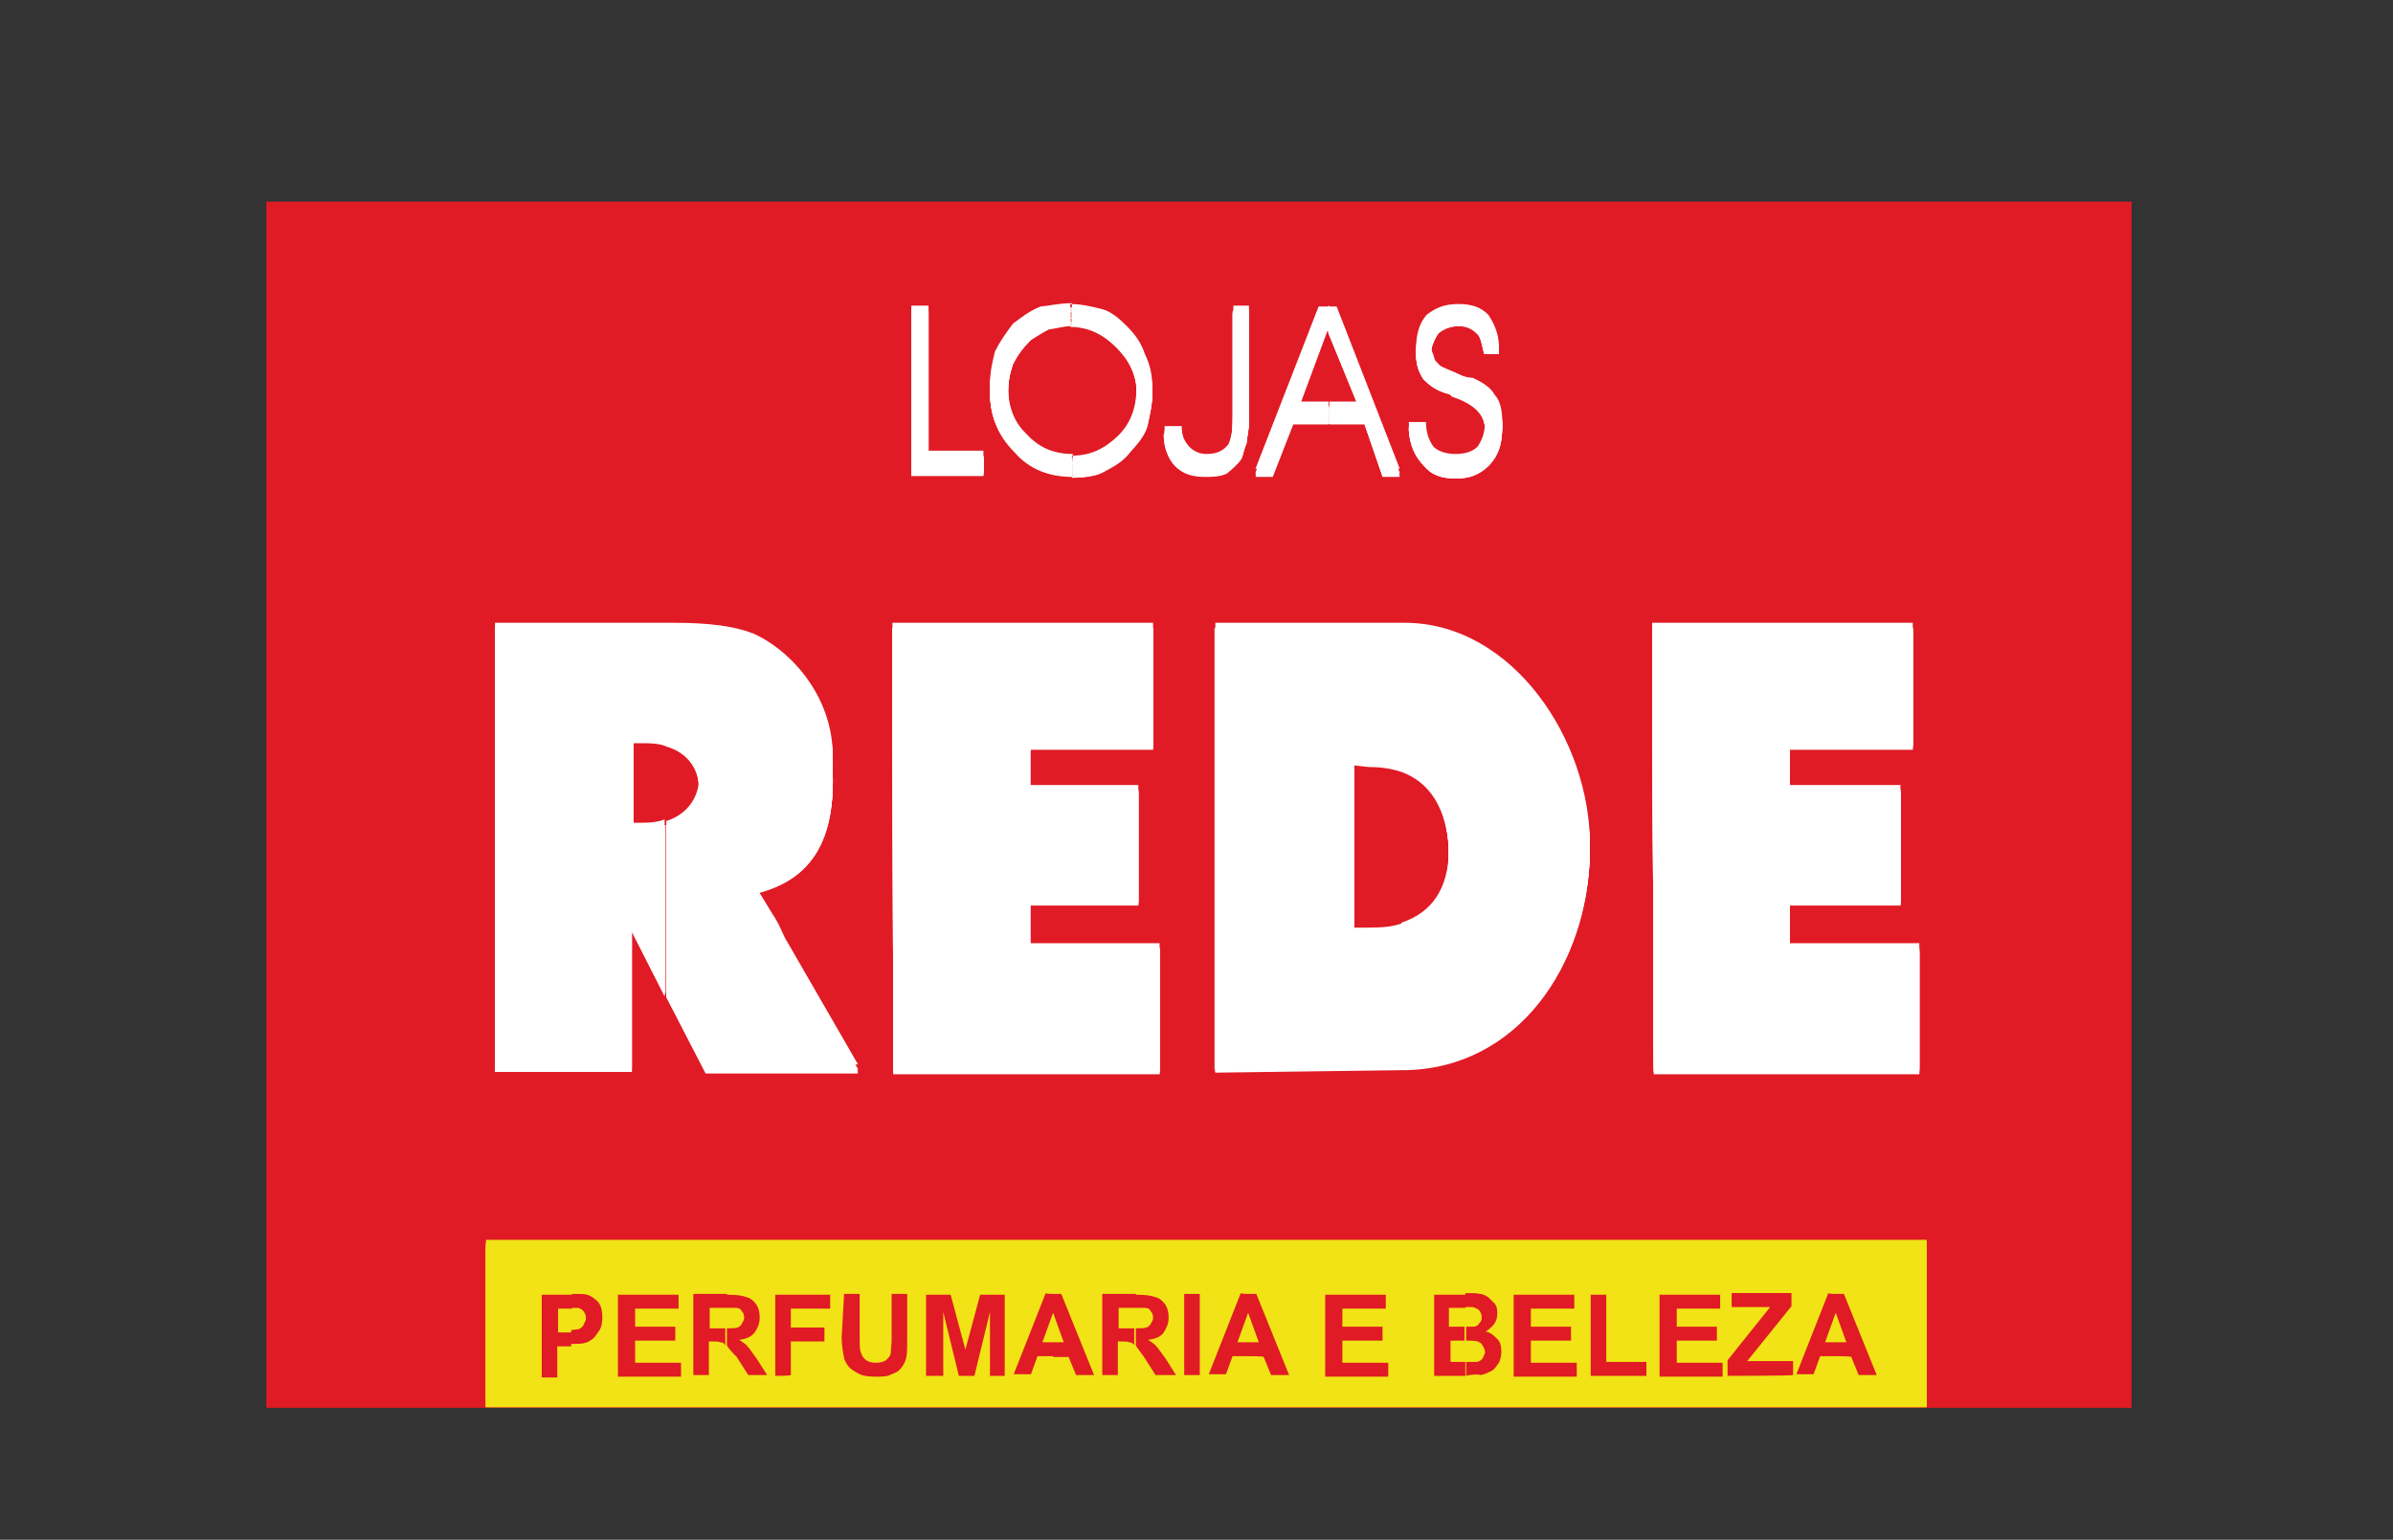 <svg xmlns:sodipodi="http://sodipodi.sourceforge.net/DTD/sodipodi-0.dtd" xmlns:inkscape="http://www.inkscape.org/namespaces/inkscape" xmlns:dc="http://purl.org/dc/elements/1.1/" xmlns:svg="http://www.w3.org/2000/svg" xmlns:rdf="http://www.w3.org/1999/02/22-rdf-syntax-ns#" xmlns:cc="http://creativecommons.org/ns#" xmlns="http://www.w3.org/2000/svg" xmlns:xlink="http://www.w3.org/1999/xlink" id="Nike" x="0px" y="0px" viewBox="0 0 292 187.9" style="enable-background:new 0 0 292 187.9;" xml:space="preserve"><rect x="0" y="0" width="292" height="187.9" fill="#333333" stroke="none"/><style type="text/css">	.st0{display:none;}	.st1{display:inline;}	.st2{fill:#FFFFFF;}	.st3{display:inline;fill:#2D2A28;}	.st4{fill:#E01B25;}			.st5{clip-path:url(#SVGID_00000024692764562623151650000013692528418955189170_);fill-rule:evenodd;clip-rule:evenodd;fill:#FFFFFF;}			.st6{clip-path:url(#SVGID_00000116201653363499570230000000350584541004372912_);fill-rule:evenodd;clip-rule:evenodd;fill:#FFFFFF;}			.st7{clip-path:url(#SVGID_00000178888252319704910370000016822807739281005502_);fill-rule:evenodd;clip-rule:evenodd;fill:#F1E316;}			.st8{clip-path:url(#SVGID_00000083776939353368867110000002989397403818918021_);fill-rule:evenodd;clip-rule:evenodd;fill:#E01B25;}			.st9{clip-path:url(#SVGID_00000137837979512895563140000013720412505289730464_);fill-rule:evenodd;clip-rule:evenodd;fill:#FFFFFF;}			.st10{clip-path:url(#SVGID_00000028323350374822649560000005966004069401973428_);fill-rule:evenodd;clip-rule:evenodd;fill:#FFFFFF;}			.st11{clip-path:url(#SVGID_00000148623012504396577380000004077614788768599211_);fill-rule:evenodd;clip-rule:evenodd;fill:#F1E316;}			.st12{clip-path:url(#SVGID_00000031927294014434588320000015017929871794779581_);fill-rule:evenodd;clip-rule:evenodd;fill:#E01B25;}			.st13{clip-path:url(#SVGID_00000016064707362754231420000016050135448910713487_);fill-rule:evenodd;clip-rule:evenodd;fill:#FFFFFF;}			.st14{clip-path:url(#SVGID_00000070831033478961894180000014890572571178559679_);fill-rule:evenodd;clip-rule:evenodd;fill:#FFFFFF;}			.st15{clip-path:url(#SVGID_00000114767310918838971490000007270649504787600574_);fill-rule:evenodd;clip-rule:evenodd;fill:#F1E316;}			.st16{clip-path:url(#SVGID_00000095300016028064992010000006765759376009911432_);fill-rule:evenodd;clip-rule:evenodd;fill:#E01B25;}			.st17{clip-path:url(#SVGID_00000129183525359812391570000010677698753180464523_);fill-rule:evenodd;clip-rule:evenodd;fill:#FFFFFF;}			.st18{clip-path:url(#SVGID_00000101084214836475022340000001454194427973382276_);fill-rule:evenodd;clip-rule:evenodd;fill:#FFFFFF;}			.st19{clip-path:url(#SVGID_00000039095230396538968140000008737074944599340160_);fill-rule:evenodd;clip-rule:evenodd;fill:#F1E316;}			.st20{clip-path:url(#SVGID_00000134219523779874167860000009985680131670616728_);fill-rule:evenodd;clip-rule:evenodd;fill:#E01B25;}			.st21{clip-path:url(#SVGID_00000152966260755084788870000016497801300401416376_);fill-rule:evenodd;clip-rule:evenodd;fill:#FFFFFF;}			.st22{clip-path:url(#SVGID_00000040575979441630642920000009673649309697417895_);fill-rule:evenodd;clip-rule:evenodd;fill:#FFFFFF;}			.st23{clip-path:url(#SVGID_00000070086474363341691460000011732977421153866378_);fill-rule:evenodd;clip-rule:evenodd;fill:#F1E316;}			.st24{clip-path:url(#SVGID_00000125598590202971610560000007510495115757232779_);fill-rule:evenodd;clip-rule:evenodd;fill:#E01B25;}			.st25{clip-path:url(#SVGID_00000021088152455534635020000011808023467460658359_);fill-rule:evenodd;clip-rule:evenodd;fill:#FFFFFF;}			.st26{clip-path:url(#SVGID_00000180359877138435016540000001152349421329009296_);fill-rule:evenodd;clip-rule:evenodd;fill:#FFFFFF;}			.st27{clip-path:url(#SVGID_00000110468341770777346860000008193542316193623726_);fill-rule:evenodd;clip-rule:evenodd;fill:#F1E316;}			.st28{clip-path:url(#SVGID_00000153700344942949151210000010668010501810982272_);fill-rule:evenodd;clip-rule:evenodd;fill:#E01B25;}			.st29{clip-path:url(#SVGID_00000106141111586332196450000005259607915511839661_);fill-rule:evenodd;clip-rule:evenodd;fill:#FFFFFF;}			.st30{clip-path:url(#SVGID_00000052068979623734516500000005446203304104828849_);fill-rule:evenodd;clip-rule:evenodd;fill:#FFFFFF;}			.st31{clip-path:url(#SVGID_00000157305317754479423100000003507016284833974184_);fill-rule:evenodd;clip-rule:evenodd;fill:#F1E316;}			.st32{clip-path:url(#SVGID_00000049942376479213789650000010069594979375993507_);fill-rule:evenodd;clip-rule:evenodd;fill:#E01B25;}</style><g class="st0">	<g class="st1">		<path class="st2" d="M89.9,130.6c0-1.1,0-2.2,0-3.4c4.5,0,8.9,0,13.4,0c0,3.5,0,7.1,0,10.6c-0.1-0.4-0.3-0.7-0.6-0.9    c-0.6-0.5-1.1-1.1-1.7-1.7c-0.6-0.6-1.5-0.6-2.1,0c-0.2,0.2-0.5,0.4-0.7,0.7c0,0-0.1,0.1-0.1,0c-0.4-0.2-0.7-0.4-1.1-0.7    c-0.6-0.4-1.1-0.9-1.5-1.4s-0.7-1-1-1.6l0.1-0.1c0.2-0.2,0.5-0.4,0.7-0.7c0.5-0.6,0.5-1.4,0-2c-0.6-0.6-1.3-1.2-1.9-1.9    c-0.4-0.4-0.9-0.5-1.5-0.3c-0.4,0.1-0.7,0.4-0.9,0.7c-0.6,0.7-0.8,1.5-1,2.3C89.9,130.5,89.9,130.6,89.9,130.6z M102,132.4    L102,132.4c-0.1-0.7-0.3-1.3-0.7-1.8c-0.4-0.6-0.9-1.1-1.5-1.5c-0.5-0.3-1.1-0.6-1.7-0.6c-0.2,0-0.4,0.1-0.5,0.3    c0,0.2,0.1,0.4,0.4,0.5c0.8,0.1,1.5,0.5,2.1,1.1c0.4,0.3,0.6,0.7,0.8,1.2c0.1,0.3,0.2,0.6,0.3,0.9c0.1,0.2,0.2,0.4,0.5,0.3    C101.9,132.9,102,132.7,102,132.4z M97.7,130.2c-0.3,0-0.4,0.1-0.5,0.4c0,0.2,0.1,0.4,0.3,0.4c0.4,0.1,0.7,0.2,1,0.5    c0.5,0.4,0.8,0.9,0.9,1.5c0,0.2,0.3,0.4,0.5,0.3c0.2,0,0.4-0.2,0.3-0.5c-0.1-0.4-0.2-0.8-0.5-1.2c-0.5-0.7-1.1-1.1-1.9-1.4    C97.9,130.2,97.8,130.2,97.7,130.2z"></path>		<path d="M89.9,130.6c0-0.1,0-0.1,0-0.2c0.2-0.8,0.4-1.6,1-2.3c0.3-0.3,0.5-0.6,0.9-0.7c0.5-0.2,1-0.1,1.5,0.3    c0.6,0.6,1.3,1.2,1.9,1.9c0.6,0.6,0.6,1.4,0,2c-0.2,0.2-0.4,0.4-0.7,0.7l-0.1,0.1c0.3,0.6,0.6,1.1,1,1.6c0.5,0.5,0.9,1,1.5,1.4    c0.4,0.2,0.7,0.5,1.1,0.7c0.1,0,0.1,0,0.1,0c0.2-0.2,0.5-0.4,0.7-0.7c0.6-0.6,1.5-0.6,2.1,0s1.1,1.1,1.7,1.7    c0.3,0.3,0.5,0.6,0.6,0.9c0,0.1,0,0.2,0,0.4c-0.1,0.4-0.2,0.7-0.5,1c-0.4,0.5-0.9,0.8-1.5,1c-0.4,0.1-0.9,0.2-1.3,0.2    c-1-0.1-2-0.4-2.9-0.8c-0.4-0.2-0.9-0.5-1.3-0.7c-0.5-0.3-1-0.7-1.5-1.1c-0.5-0.4-1-0.9-1.4-1.3c-0.5-0.6-1-1.1-1.5-1.7    c-0.2-0.2-0.3-0.4-0.4-0.7c-0.5-0.7-0.8-1.5-0.9-2.4c0-0.1,0-0.2,0-0.2C89.9,131.1,89.9,130.9,89.9,130.6z M90.7,131    c0,0.8,0.3,1.6,0.7,2.3c0.4,0.7,0.9,1.4,1.5,2c0.5,0.5,0.9,1,1.4,1.4c0.4,0.4,0.9,0.8,1.4,1.2c0.5,0.3,0.9,0.6,1.4,0.9    c0.5,0.2,0.9,0.4,1.5,0.6c0.7,0.2,1.3,0.3,2,0.2s1.2-0.4,1.6-1c0.2-0.3,0.2-0.6-0.1-0.9c-0.4-0.4-0.8-0.8-1.3-1.2    c-0.2-0.2-0.3-0.3-0.5-0.5c-0.3-0.3-0.6-0.3-0.9,0c-0.3,0.2-0.5,0.5-0.8,0.7c-0.2,0.2-0.6,0.3-0.9,0.1c-0.3-0.1-0.6-0.3-0.8-0.5    c-0.5-0.3-1-0.7-1.4-1.1c-0.6-0.5-1-1.1-1.4-1.7c-0.2-0.3-0.3-0.6-0.5-0.8c-0.2-0.3-0.1-0.6,0.1-0.9c0.3-0.3,0.5-0.5,0.8-0.8    s0.3-0.6,0-0.9c-0.1-0.1-0.3-0.3-0.4-0.4c-0.5-0.5-1-1-1.5-1.4c-0.2-0.2-0.5-0.3-0.8,0c-0.2,0.2-0.5,0.5-0.7,0.7    C90.9,129.6,90.7,130.3,90.7,131z"></path>		<path class="st2" d="M89.9,131.3c0,0.1,0,0.2,0,0.2c0.2,0.8,0.5,1.6,0.9,2.4c0.1,0.2,0.3,0.5,0.4,0.7c0.5,0.6,1,1.2,1.5,1.7    c0.4,0.5,0.9,0.9,1.4,1.3c0.5,0.4,1,0.8,1.5,1.1c0.4,0.3,0.9,0.5,1.3,0.7c0.9,0.5,1.9,0.8,2.9,0.8c0.5,0,0.9,0,1.3-0.2    c0.6-0.2,1.1-0.5,1.5-1c0.3-0.3,0.4-0.6,0.5-1c0,0.7,0,1.4,0,2.2c-4.5,0-8.9,0-13.4,0C89.9,137.4,89.9,134.3,89.9,131.3z"></path>		<path d="M102,132.4c0,0.2-0.2,0.4-0.4,0.4c-0.2,0-0.4-0.1-0.5-0.3c-0.1-0.3-0.2-0.6-0.3-0.9c-0.2-0.5-0.5-0.9-0.8-1.2    c-0.6-0.6-1.3-1-2.1-1.1c-0.2,0-0.4-0.2-0.4-0.5c0-0.2,0.2-0.4,0.5-0.3c0.6,0.1,1.2,0.3,1.7,0.6c0.6,0.4,1.1,0.9,1.5,1.5    C101.7,131.2,101.9,131.7,102,132.4L102,132.4z"></path>		<path d="M97.7,130.2c0.1,0,0.2,0,0.3,0.1c0.8,0.2,1.4,0.7,1.9,1.4c0.2,0.4,0.4,0.7,0.5,1.2c0,0.2-0.1,0.4-0.3,0.5    c-0.2,0-0.4-0.1-0.5-0.3c-0.1-0.6-0.4-1.1-0.9-1.5c-0.3-0.2-0.7-0.4-1-0.5c-0.2,0-0.4-0.2-0.3-0.4    C97.3,130.4,97.4,130.2,97.7,130.2z"></path>		<path class="st2" d="M90.7,131c0-0.8,0.2-1.4,0.6-2c0.2-0.3,0.4-0.5,0.7-0.7c0.2-0.2,0.5-0.2,0.8,0c0.5,0.5,1,1,1.5,1.4    c0.1,0.1,0.3,0.3,0.4,0.4c0.3,0.3,0.3,0.6,0,0.9c-0.3,0.3-0.5,0.5-0.8,0.8s-0.3,0.6-0.1,0.9c0.2,0.3,0.3,0.6,0.5,0.8    c0.4,0.6,0.9,1.2,1.4,1.7c0.5,0.4,0.9,0.7,1.4,1.1c0.3,0.2,0.5,0.3,0.8,0.5s0.6,0.1,0.9-0.1c0.3-0.3,0.5-0.5,0.8-0.7    c0.3-0.3,0.6-0.3,0.9,0c0.2,0.2,0.3,0.3,0.5,0.5c0.4,0.4,0.8,0.8,1.3,1.2c0.3,0.3,0.3,0.6,0.1,0.9c-0.4,0.6-0.9,0.9-1.6,1    s-1.3,0-2-0.2c-0.5-0.1-1-0.4-1.5-0.6c-0.5-0.2-1-0.6-1.4-0.9c-0.5-0.3-1-0.7-1.4-1.2c-0.5-0.5-0.9-0.9-1.4-1.4    c-0.6-0.6-1.1-1.3-1.5-2C91,132.6,90.8,131.8,90.7,131z"></path>	</g></g><g class="st0">	<path class="st3" d="M79.5,54.5c0,0,6,0.7,6.9,0.8c3.2,0.4,4.4,2.1,5.4,4.7c1,2.7,4.3,11.7,4.3,11.7l1.2-0.2   c4.8-0.6,6.6-0.3,8.1,0.7L98.7,57c-2.1-4.8-4.7-5.8-10.3-6.9c-1.3-0.2-4.3-0.9-6.3-1.3c-2-0.4-3.5,0.8-3.5,2.5   c-0.1-0.3-1-3.4-1-3.4L67,45.8l5.9,28.9l12-1.5L79.5,54.5z M126.2,63c0,0-0.6-0.9-0.7-1.2c-0.5-0.8-1.5-1.6-3.2-1.8   c-1.3-0.1-16.2-1.8-16.2-1.8l2.1,4.3L126.2,63z M112.9,72.2l17-3.1l-1.8-2.9l-17.5,1.3L112.9,72.2z M107.5,77.4   c-1.2-2.9-4.2-3.4-8.9-2.5s-24.8,4.6-24.8,4.6l1.8,8.6l25.1-7.3c4.9-1.5,7.5-1.5,8.1-0.2c1.2,2.9,4.8,3.1,8.8,1.4   c3.2-1.4,15.8-7.1,15.8-7.1l-1.9-3.2L108,78.5C108,78.5,107.8,78.1,107.5,77.4 M168,95.8L168,95.8h14.4v-4.4h-13.7   c-0.4,0-0.7-0.3-0.7-0.7v-5.5h13.2v-4.4H168v-5.3c0-0.4,0.3-0.7,0.7-0.7h13.7v-4.4H168l0,0c-2.7,0.1-4.9,2.3-4.9,5v15.1   C163.1,93.5,165.3,95.7,168,95.8 M48.2,118.6h198.2v-99H48.2V118.6z M115.1,88.4c-4.7,2.6-8.6,2.5-9.9-0.9   c-0.8-2.1-3.3-1.8-7.7-0.1c-3.3,1.3-24.1,9.5-26.6,10.4c-2.7,0.9-5.2-0.3-5.6-2.9c-0.3-2.7-6.8-50.4-6.8-50.4   c-0.4-2.9,1.8-4.9,4.6-4.2l28.2,7.1c4.6,1.2,7.7,3.8,8.8,6.3c0,0,19,3.4,21.5,3.8c3.5,0.6,5.1,2.2,6.3,4.2c0.9,1.3,9,14.2,9,14.2   S119.3,86,115.1,88.4 M243.9,116.2h-94.1V22h94.1V116.2z M225.7,70.6L225.7,70.6h-11.3l0,0c-2.7,0.1-4.9,2.3-4.9,5v20.2h4.9V75.6   c0-0.4,0.3-0.7,0.7-0.7h10c0.4,0,0.6,0.3,0.6,0.7v5.3h-8c-0.4,0-0.7,0.2-0.8,0.6l-1.7,3.8h10.5v10.5h4.9V75.6   C230.6,72.9,228.4,70.7,225.7,70.6 M168,52.1l9.4,14.6c0.4,0.5,1,0.8,1.6,0.8h1.4c1,0,1.9-0.9,1.9-1.9V42.4h-4.9v15.4L168,43.2   c-0.4-0.5-1-0.8-1.6-0.8H165c-1,0-1.9,0.8-1.9,1.9v23.3h4.9V52.1L168,52.1z M189.9,67.6L189.9,67.6h13.9v-4.4h-13.2   c-0.4,0-0.6-0.3-0.6-0.7V57h12.7v-4.4H190v-5.3c0-0.4,0.3-0.7,0.6-0.7h13.2v-4.4h-13.9l0,0c-2.7,0.1-4.9,2.3-4.9,5v15.1   C185,65.3,187.2,67.5,189.9,67.6 M189.9,95.8V75.6c0-0.4,0.3-0.7,0.6-0.7h10.3c0.4,0,0.7,0.3,0.7,0.7v4.6c0,0.4-0.3,0.7-0.7,0.7   H193c-0.4,0-0.7,0.2-0.8,0.6l-1.7,3.8h6.2l5.1,10.5h5.7l-5.6-10.5c2.4-0.4,4.3-2.5,4.3-5v-4.7c0-2.7-2.2-5-4.9-5l0,0h-11.6l0,0   c-2.7,0.1-4.9,2.3-4.9,5v20.2H189.9L189.9,95.8z M211.3,67.6L211.3,67.6h14.4c2.7-0.1,4.9-2.3,4.9-5V42.4h-4.9v20.2   c0,0.4-0.3,0.7-0.6,0.7H221V42.4h-4.9v20.8H212c-0.4,0-0.6-0.3-0.6-0.7V42.4h-4.9v20.2C206.4,65.3,208.6,67.5,211.3,67.6"></path>	<path class="st3" d="M252.8,114.7h0.9c0.9,0,1.2-0.3,1.2-0.8s-0.2-0.7-1.1-0.7h-1L252.8,114.7L252.8,114.7z M252.8,117.4H252v-4.8   h1.8c1.1,0,1.7,0.4,1.7,1.4c0,0.9-0.5,1.2-1.3,1.3l1.4,2.1h-0.8l-1.3-2.1h-0.8L252.8,117.4L252.8,117.4z M253.7,111.5   c-1.9,0-3.4,1.5-3.4,3.5s1.5,3.5,3.4,3.5s3.4-1.5,3.4-3.5S255.6,111.5,253.7,111.5 M253.7,110.9c2.3,0,4.2,1.8,4.2,4.2   c0,2.4-1.9,4.2-4.2,4.2s-4.2-1.8-4.2-4.2C249.4,112.6,251.4,110.9,253.7,110.9"></path></g><rect x="32.5" y="24.6" class="st4" width="227.6" height="147.2"></rect><g>	<g>		<g>			<defs>				<rect id="SVGID_1_" x="33.4" y="23.7" width="227.6" height="148"></rect>			</defs>			<clipPath id="SVGID_00000089532149571684446110000003340002209456795031_">				<use xlink:href="#SVGID_1_" style="overflow:visible;"></use>			</clipPath>							<path style="clip-path:url(#SVGID_00000089532149571684446110000003340002209456795031_);fill-rule:evenodd;clip-rule:evenodd;fill:#FFFFFF;" d="     M162.1,51.8V50h3.8l-3.8-9.3v-2.3h1l7.7,19.8h-2.1l-2.2-6.4C166.5,51.8,162.1,51.8,162.1,51.8z M171.9,52.4h2.1     c0,1.2,0.3,2.1,0.9,3c0.6,0.6,1.6,0.9,2.7,0.9c1.2,0,2.1-0.3,2.7-0.9c0.6-0.9,0.9-1.8,0.9-3c0-1.8-1.3-3.1-4-4     c-0.3-0.3-0.4-0.3-0.4-0.3c-1.6-0.4-2.5-1.2-3.1-1.8c-0.6-0.9-0.9-1.8-0.9-3c0-1.6,0.4-3,1.3-4c1.2-0.9,2.2-1.3,3.9-1.3     c1.6,0,2.7,0.4,3.6,1.3c0.6,0.9,1.3,2.2,1.3,3.9h-1.8c-0.3-1.2-0.4-2.1-0.9-2.5c-0.6-0.6-1.3-0.9-2.2-0.9c-0.9,0-1.8,0.3-2.5,0.9     c-0.4,0.6-0.9,1.6-0.9,2.5c0,0.4,0.3,0.9,0.4,1.3c0,0.4,0.4,0.6,0.6,0.9c0.4,0.4,1.3,0.6,2.5,1.2c0.6,0.3,1.2,0.4,1.6,0.4     c1.3,0.6,2.2,1.2,2.7,2.1c0.6,0.6,0.9,1.8,0.9,3c0,2.1-0.4,3.4-1.6,4.7c-1.2,1.2-2.5,1.6-4,1.6c-1.8,0-3-0.4-4-1.6     C172.6,55.7,172,54.3,171.9,52.4 M162.1,38.3v2.3l-0.1-0.3l-3.6,9.7h3.8v1.8h-4.4l-2.5,6.4h-2.1l7.7-19.8h1.3V38.3z M130.8,58.3     v-1.7h0.1c2.2,0,4-0.9,5.6-2.5s2.2-3.6,2.2-6.1c0-2.2-0.9-4-2.5-5.6c-1.6-1.6-3.4-2.5-5.6-2.5v-1.8c1.3,0,2.6,0.3,3.8,0.6     s2.2,1.2,3.1,2.1c1.2,1.2,1.8,2.2,2.2,3.4c0.6,1.2,0.9,2.5,0.9,4c0,1.3-0.3,2.5-0.6,3.9c-0.4,1.2-1.2,2.1-2.1,3.1     c-0.9,1.2-2.1,1.8-3.4,2.5C133.7,58.1,132.4,58.3,130.8,58.3 M150.3,38.3h2.1v13.2c0,1.2-0.3,2.1-0.3,2.7     c-0.3,0.6-0.4,1.3-0.6,1.8c-0.4,0.6-1.2,1.3-1.8,1.8c-0.9,0.4-1.8,0.4-2.7,0.4c-1.6,0-2.7-0.4-3.6-1.3s-1.3-2.2-1.3-3.9h2.1     c0,1.2,0.3,1.8,0.9,2.5c0.6,0.6,1.3,0.9,2.1,0.9c1.3,0,2.1-0.4,2.7-1.2c0.4-0.9,0.6-2.2,0.6-4.5V38.3H150.3z M120,58.1h-8.8V38.3     h2.1v17.8h6.7C120,56.1,120,58.1,120,58.1z M130.8,38v1.8h-0.1c-0.9,0-1.8,0.3-2.7,0.4c-0.6,0.3-1.6,0.9-2.2,1.3     c-0.9,0.9-1.6,1.8-2.2,3c-0.4,1.2-0.6,2.2-0.6,3.6c0,2.2,0.6,4.3,2.2,5.8c1.6,1.8,3.5,2.5,5.7,2.5v1.8h-0.1c-2.7,0-5.2-0.9-7-3     c-2.1-2.1-3-4.5-3-7.3c0-1.6,0.3-2.7,0.6-4c0.6-1.2,1.3-2.2,2.2-3.4c1.2-0.9,2.1-1.6,3.4-2.1C128.2,38.3,129.2,38,130.8,38     L130.8,38z"></path>		</g>	</g>	<g>		<g>			<defs>				<rect id="SVGID_00000074430444724318185180000018135096413704319107_" x="33.4" y="23.7" width="227.6" height="148"></rect>			</defs>			<clipPath id="SVGID_00000080201958535100447890000004707274450697978506_">				<use xlink:href="#SVGID_00000074430444724318185180000018135096413704319107_" style="overflow:visible;"></use>			</clipPath>							<path style="clip-path:url(#SVGID_00000080201958535100447890000004707274450697978506_);fill-rule:evenodd;clip-rule:evenodd;fill:#FFFFFF;" d="     M171,113.7c3.6-1.2,5.8-4,5.8-9.1c0-4.9-1.7-8.9-5.8-10.4V77.1h0.4c13.2,0,22.7,14.4,22.6,27.2c-0.3,13.5-8.8,26.1-22.6,26.3H171     V113.7z M201.6,77.1h31.8v14.4h-15v5.3h13.5v13.7h-13.5v5.7h15.8v14.9h-32.4L201.6,77.1L201.6,77.1z M165.2,93.4v20.7h1.8     c1.6,0,2.9-0.1,4-0.5v17l-22.7,0.3V77.1H171v17.1c-1.2-0.4-2.5-0.6-4-0.6L165.2,93.4L165.2,93.4z M81.3,121.7v-20.5     c5.3-1.7,5.3-8.6,0-10.1v-14h0.9c4.3,0,7.4,0.4,9.7,1.3c4.7,2.1,10.1,8,9.7,15.8c0.3,7.9-2.2,13.2-9.5,14.9l2.2,3.6     c0.9,1.3,1.3,2.7,1.8,3.4l8.6,14.9H86.1L81.3,121.7z M108.9,77.1h31.8v14.4h-15v5.3h13.2v13.7h-13.2v5.7h15.8v14.9H109     L108.9,77.1L108.9,77.1z M81.3,77.1v14c-0.6-0.3-1.6-0.4-2.5-0.4h-1.6v10.8h1.3c1,0,1.8-0.1,2.6-0.4v20.5l-4-7.9v17.1H60.4V77.1     H81.3z"></path>		</g>	</g>	<g>		<g>			<defs>				<rect id="SVGID_00000085946616553603788100000013703409175819882666_" x="33.4" y="23.7" width="227.6" height="148"></rect>			</defs>			<clipPath id="SVGID_00000153668388738220471530000012835386470588529301_">				<use xlink:href="#SVGID_00000085946616553603788100000013703409175819882666_" style="overflow:visible;"></use>			</clipPath>							<rect x="59.3" y="152.2" style="clip-path:url(#SVGID_00000153668388738220471530000012835386470588529301_);fill-rule:evenodd;clip-rule:evenodd;fill:#F1E316;" width="175.8" height="20.5"></rect>		</g>	</g>	<g>		<g>			<defs>				<rect id="SVGID_00000154428235306471699110000016233054582628108214_" x="33.4" y="23.7" width="227.6" height="148"></rect>			</defs>			<clipPath id="SVGID_00000082336426090899960270000003878648139023953588_">				<use xlink:href="#SVGID_00000154428235306471699110000016233054582628108214_" style="overflow:visible;"></use>			</clipPath>							<path style="clip-path:url(#SVGID_00000082336426090899960270000003878648139023953588_);fill-rule:evenodd;clip-rule:evenodd;fill:#E01B25;" d="     M224,166.6v-1.7h1.3l-1.3-3.6v-2.3h1l4,9.9h-2.2l-0.9-2.2C226,166.6,224,166.6,224,166.6z M224,158.9v2.3l0,0l-1.3,3.6h1.3v1.7     h-1.9l-0.8,2.2h-2.1l3.9-9.9C223.1,158.9,224,158.9,224,158.9z M178.8,168.8v-1.7c0.6,0,1.2,0,1.3,0c0.3,0,0.5-0.1,0.8-0.4     c0.1-0.3,0.3-0.5,0.3-0.8c0-0.3-0.1-0.5-0.3-0.8c-0.1-0.3-0.4-0.4-0.6-0.5c-0.3-0.1-0.8-0.1-1.4-0.1v-1.7c0.4,0,0.6,0,0.8,0     c0.4,0,0.6-0.1,0.8-0.4c0.3-0.3,0.3-0.5,0.3-0.8c0-0.3-0.1-0.5-0.3-0.8c-0.1-0.1-0.4-0.3-0.8-0.4c-0.1,0-0.4,0-0.9,0v-1.7l0,0     c0.8,0,1.4,0,1.8,0.1c0.4,0,0.8,0.3,1,0.4c0.3,0.3,0.5,0.5,0.8,0.8c0.3,0.4,0.3,0.8,0.3,1.2c0,0.5-0.1,0.9-0.4,1.3     c-0.3,0.4-0.6,0.6-1,0.9c0.6,0.1,1,0.5,1.4,0.9c0.4,0.4,0.5,0.9,0.5,1.6c0,0.4-0.1,0.9-0.3,1.3c-0.3,0.4-0.5,0.8-0.9,1     c-0.4,0.3-0.8,0.4-1.3,0.5C180.3,168.8,179.7,168.8,178.8,168.8 M184.7,168.8v-9.9h7.4v1.7h-5.3v2.2h4.9v1.7h-4.9v2.7h5.6v1.7     h-7.7V168.8z M194.1,168.8V159h1.9v8.2h4.9v1.7h-6.9V168.8z M202.5,168.8v-9.9h7.4v1.7h-5.3v2.2h4.9v1.7h-4.9v2.7h5.6v1.7h-7.7     V168.8z M210.8,168.8V167l5.2-6.5h-4.7v-1.7h7.3v1.6l-5.4,6.7h5.6v1.7C218.7,168.8,210.8,168.8,210.8,168.8z M178.8,158.9v1.7     c-0.3,0-0.5,0-0.8,0h-1.2v2.3h1.3c0.3,0,0.4,0,0.6,0v1.7h-0.3H177v2.6h1.8h0.1v1.7h-0.5H175V159h3.8L178.8,158.9L178.8,158.9z      M152.3,166.6v-1.7h1.3l-1.3-3.6v-2.3h1l4,9.9h-2.2l-0.9-2.2C154.3,166.6,152.3,166.6,152.3,166.6z M161.7,168.8v-9.9h7.4v1.7     h-5.3v2.2h4.9v1.7h-4.9v2.7h5.6v1.7h-7.7V168.8z M152.3,158.9v2.3l0,0l-1.3,3.6h1.3v1.7h-1.9l-0.8,2.2h-2.1l3.9-9.9     C151.4,158.9,152.3,158.9,152.3,158.9z M138.6,165.3v-2.1c0.6,0,1,0,1.3-0.1c0.3-0.1,0.4-0.3,0.5-0.4c0.1-0.3,0.3-0.4,0.3-0.8     c0-0.4-0.1-0.6-0.3-0.8c-0.1-0.3-0.4-0.4-0.8-0.4c-0.1,0-0.5,0-1,0V159h0.1c1,0,1.8,0.1,2.3,0.3c0.5,0.1,0.9,0.5,1.2,0.9     c0.3,0.5,0.4,1,0.4,1.6c0,0.8-0.3,1.3-0.6,1.8c-0.4,0.5-1,0.8-1.9,0.9c0.4,0.3,0.8,0.5,1,0.8c0.3,0.3,0.6,0.8,1.2,1.6l1.2,1.9     H141l-1.4-2.2C139.1,165.9,138.7,165.4,138.6,165.3 M144.5,158.9h1.9v9.9h-1.9V158.9z M138.6,158.9v1.7h-0.5h-1.6v2.5h1.4     c0.3,0,0.4,0,0.5,0v2.1l0,0c-0.1-0.3-0.4-0.4-0.6-0.4c-0.3-0.1-0.5-0.1-1-0.1h-0.4v4.1h-1.9v-9.9H138.6z M128.5,166.6v-1.7h1.3     l-1.3-3.6v-2.3h1l4,9.9h-2.2l-0.9-2.2C130.4,166.6,128.5,166.6,128.5,166.6z M128.5,158.9v2.3l0,0l-1.3,3.6h1.3v1.7h-1.9     l-0.8,2.2h-2.1l3.9-9.9C127.6,158.9,128.5,158.9,128.5,158.9z M88.7,165.3v-2.1c0.6,0,1,0,1.3-0.1s0.4-0.3,0.5-0.4     c0.1-0.3,0.3-0.4,0.3-0.8c0-0.4-0.1-0.6-0.3-0.8c-0.1-0.3-0.4-0.4-0.8-0.4c-0.1,0-0.5,0-1,0V159h0.1c1,0,1.8,0.1,2.3,0.3     c0.5,0.1,0.9,0.5,1.2,0.9c0.3,0.5,0.4,1,0.4,1.6c0,0.8-0.3,1.3-0.6,1.8c-0.4,0.5-1,0.8-1.9,0.9c0.4,0.3,0.8,0.5,1,0.8     c0.3,0.3,0.6,0.8,1.2,1.6l1.2,1.9h-2.3l-1.4-2.2C89.2,165.9,88.8,165.4,88.7,165.3 M94.6,168.8v-9.9h6.7v1.7h-4.8v2.3h4.1v1.7     h-4.1v4.1C96.6,168.8,94.6,168.8,94.6,168.8z M103,158.9h1.9v5.3c0,0.9,0,1.4,0.1,1.7c0.1,0.4,0.3,0.8,0.6,1     c0.3,0.3,0.8,0.4,1.3,0.4s1-0.1,1.3-0.4c0.3-0.3,0.5-0.5,0.5-0.9c0-0.4,0.1-0.9,0.1-1.7v-5.4h1.9v5.2c0,1.2,0,2.1-0.1,2.5     c-0.1,0.5-0.3,0.9-0.6,1.3c-0.3,0.4-0.6,0.6-1.2,0.8c-0.5,0.3-1.2,0.3-1.9,0.3c-0.9,0-1.7-0.1-2.2-0.4c-0.5-0.3-0.9-0.5-1.2-0.9     c-0.3-0.4-0.5-0.8-0.5-1c-0.1-0.5-0.3-1.4-0.3-2.5L103,158.9L103,158.9z M113,168.8v-9.9h3l1.8,6.7l1.8-6.7h3v9.9h-1.8V161     l-1.9,7.8h-1.9L115,161v7.8H113z M69.8,158.9c0.9,0,1.6,0,1.8,0.1c0.5,0.1,1,0.5,1.4,0.9c0.4,0.5,0.5,1.2,0.5,1.9     c0,0.6-0.1,1.2-0.4,1.6c-0.3,0.4-0.5,0.8-0.8,1c-0.4,0.3-0.6,0.4-1,0.5c-0.4,0.1-0.9,0.1-1.6,0.1v-1.7c0.4,0,0.8-0.1,0.9-0.1     c0.3-0.1,0.5-0.3,0.6-0.5c0.1-0.3,0.3-0.5,0.3-0.8c0-0.4-0.1-0.6-0.3-0.9c-0.3-0.3-0.5-0.4-0.8-0.4c-0.1,0-0.4,0-0.6,0     L69.8,158.9L69.8,158.9z M88.7,158.9v1.7h-0.5h-1.6v2.5H88c0.3,0,0.4,0,0.5,0v2.1l0,0c-0.1-0.3-0.4-0.4-0.6-0.4     c-0.3-0.1-0.5-0.1-1-0.1h-0.4v4.1h-1.9v-9.9H88.7z M75.4,168.8v-9.9h7.4v1.7h-5.3v2.2h4.9v1.7h-4.9v2.7h5.6v1.7h-7.7V168.8z      M66.1,168.8v-9.9h3.2c0.3,0,0.4,0,0.5,0v1.7c-0.3,0-0.5,0-0.8,0h-0.9v2.9h1c0.3,0,0.5,0,0.6,0v1.7c-0.1,0-0.3,0-0.5,0H68v3.8     h-1.9V168.8z"></path>		</g>	</g></g><g>	<g>		<g>			<defs>				<rect id="SVGID_00000141413980720219341610000005732057118797626002_" x="33.4" y="23.7" width="227.6" height="148"></rect>			</defs>			<clipPath id="SVGID_00000067196137048408724360000015886570191242287251_">				<use xlink:href="#SVGID_00000141413980720219341610000005732057118797626002_" style="overflow:visible;"></use>			</clipPath>							<path style="clip-path:url(#SVGID_00000067196137048408724360000015886570191242287251_);fill-rule:evenodd;clip-rule:evenodd;fill:#FFFFFF;" d="     M162.1,51.7v-1.8h3.8l-3.8-9.3v-2.3h1l7.7,19.8h-2.1l-2.2-6.4C166.5,51.7,162.1,51.7,162.1,51.7z M171.9,52.4h2.1     c0,1.2,0.3,2.1,0.9,3c0.6,0.6,1.6,0.9,2.7,0.9c1.2,0,2.1-0.3,2.7-0.9c0.6-0.9,0.9-1.8,0.9-3c0-1.8-1.3-3.1-4-4     c-0.3-0.3-0.4-0.3-0.4-0.3c-1.6-0.4-2.5-1.2-3.1-1.8c-0.6-0.9-0.9-1.8-0.9-3c0-1.6,0.4-3,1.3-4c1.2-0.9,2.2-1.3,3.9-1.3     c1.6,0,2.7,0.4,3.6,1.3c0.6,0.9,1.3,2.2,1.3,3.9h-1.8c-0.3-1.2-0.4-2.1-0.9-2.5c-0.6-0.6-1.3-0.9-2.2-0.9c-0.9,0-1.8,0.3-2.5,0.9     c-0.4,0.6-0.9,1.6-0.9,2.5c0,0.4,0.3,0.9,0.4,1.3c0,0.4,0.4,0.6,0.6,0.9c0.4,0.4,1.3,0.6,2.5,1.2c0.6,0.3,1.2,0.4,1.6,0.4     c1.3,0.6,2.2,1.2,2.7,2.1c0.6,0.6,0.9,1.8,0.9,3c0,2.1-0.4,3.4-1.6,4.7c-1.2,1.2-2.5,1.6-4,1.6c-1.8,0-3-0.4-4-1.6     C172.6,55.6,172,54.1,171.9,52.4 M162.1,38.2v2.3l-0.1-0.3l-3.6,9.7h3.8v1.8h-4.4l-2.5,6.4h-2.1l7.7-19.8h1.3V38.2z M130.8,58.3     v-1.8h0.1c2.2,0,4-0.9,5.6-2.5c1.6-1.6,2.2-3.6,2.2-6.1c0-2.2-0.9-4-2.5-5.6c-1.6-1.6-3.4-2.5-5.6-2.5V38c1.3,0,2.6,0.3,3.8,0.6     s2.2,1.2,3.1,2.1c1.2,1.2,1.8,2.2,2.2,3.4c0.6,1.2,0.9,2.5,0.9,4c0,1.3-0.3,2.5-0.6,3.9c-0.4,1.2-1.2,2.1-2.1,3.1     c-0.9,1.2-2.1,1.8-3.4,2.5C133.7,58,132.4,58.3,130.8,58.3 M150.3,38.2h2.1v13.2c0,1.2-0.3,2.1-0.3,2.7c-0.3,0.6-0.4,1.3-0.6,1.8     c-0.4,0.6-1.2,1.3-1.8,1.8c-0.9,0.4-1.8,0.4-2.7,0.4c-1.6,0-2.7-0.4-3.6-1.3S142,54.6,142,53h2.1c0,1.2,0.3,1.8,0.9,2.5     c0.6,0.6,1.3,0.9,2.1,0.9c1.3,0,2.1-0.4,2.7-1.2c0.4-0.9,0.6-2.2,0.6-4.5V38.2C150.4,38.2,150.3,38.2,150.3,38.2z M120,58h-8.8     V38.2h2.1v17.8h6.7C120,55.9,120,58,120,58z M130.8,37.9v1.8h-0.1c-0.9,0-1.8,0.3-2.7,0.4c-0.6,0.3-1.6,0.9-2.2,1.3     c-0.9,0.9-1.6,1.8-2.2,3c-0.4,1.2-0.6,2.2-0.6,3.6c0,2.2,0.6,4.3,2.2,5.8c1.6,1.8,3.5,2.5,5.7,2.5v1.8h-0.1c-2.7,0-5.2-0.9-7-3     c-2.1-2.1-3-4.5-3-7.3c0-1.6,0.3-2.7,0.6-4c0.6-1.2,1.3-2.2,2.2-3.4c1.2-0.9,2.1-1.6,3.4-2.1C128.2,38.2,129.2,37.9,130.8,37.9     L130.8,37.9z"></path>		</g>	</g>	<g>		<g>			<defs>				<rect id="SVGID_00000002342455693017844160000003146688961949598091_" x="33.4" y="23.7" width="227.6" height="148"></rect>			</defs>			<clipPath id="SVGID_00000132769897654390224500000004503501832682354859_">				<use xlink:href="#SVGID_00000002342455693017844160000003146688961949598091_" style="overflow:visible;"></use>			</clipPath>							<path style="clip-path:url(#SVGID_00000132769897654390224500000004503501832682354859_);fill-rule:evenodd;clip-rule:evenodd;fill:#FFFFFF;" d="     M171,113.5c3.6-1.2,5.8-4,5.8-9.1c0-4.9-1.7-8.9-5.8-10.4V77h0.4c13.2,0,22.7,14.4,22.6,27.2c-0.3,13.5-8.8,26.1-22.6,26.3H171     V113.5z M201.6,77h31.8v14.4h-15v5.4h13.5v13.7h-13.5v5.6h15.8V131h-32.4L201.6,77L201.6,77z M165.2,93.3V114h1.8     c1.6,0,2.9-0.1,4-0.5v17l-22.7,0.3V77H171v17.1c-1.2-0.4-2.5-0.6-4-0.6L165.2,93.3L165.2,93.3z M81.3,121.6v-20.5     c5.3-1.7,5.3-8.6,0-10.1V77h0.9c4.3,0,7.4,0.4,9.7,1.3c4.7,2.1,10.1,8,9.7,15.8c0.3,7.9-2.2,13.2-9.5,14.9l2.2,3.6     c0.9,1.3,1.3,2.7,1.8,3.4l8.6,14.9H86.1L81.3,121.6z M108.9,77h31.8v14.4h-15v5.4h13.2v13.7h-13.2v5.6h15.8V131H109L108.9,77     L108.9,77z M81.3,77v14c-0.6-0.3-1.6-0.4-2.5-0.4h-1.6v10.8h1.3c1,0,1.8-0.1,2.6-0.4v20.5l-4-7.8v17.1H60.4V77H81.3z"></path>		</g>	</g>	<g>		<g>			<defs>				<rect id="SVGID_00000172428004307187069380000018435538215339280570_" x="33.4" y="23.7" width="227.6" height="148"></rect>			</defs>			<clipPath id="SVGID_00000034783699712898979890000004452511834558462654_">				<use xlink:href="#SVGID_00000172428004307187069380000018435538215339280570_" style="overflow:visible;"></use>			</clipPath>							<rect x="59.3" y="152.2" style="clip-path:url(#SVGID_00000034783699712898979890000004452511834558462654_);fill-rule:evenodd;clip-rule:evenodd;fill:#F1E316;" width="175.8" height="20.5"></rect>		</g>	</g>	<g>		<g>			<defs>				<rect id="SVGID_00000101796393177470754110000005375754916038440366_" x="33.4" y="23.7" width="227.6" height="148"></rect>			</defs>			<clipPath id="SVGID_00000042016066459849579820000011498312635398023592_">				<use xlink:href="#SVGID_00000101796393177470754110000005375754916038440366_" style="overflow:visible;"></use>			</clipPath>							<path style="clip-path:url(#SVGID_00000042016066459849579820000011498312635398023592_);fill-rule:evenodd;clip-rule:evenodd;fill:#E01B25;" d="     M224,166.4v-1.7h1.3l-1.3-3.6v-2.3h1l4,9.9h-2.2l-0.9-2.2C226,166.4,224,166.4,224,166.4z M224,158.8v2.3l0,0l-1.3,3.6h1.3v1.7     h-1.9l-0.8,2.2h-2.1l3.9-9.9C223.1,158.8,224,158.8,224,158.8z M178.8,168.8v-1.7c0.6,0,1.2,0,1.3,0c0.3,0,0.5-0.1,0.8-0.4     c0.1-0.3,0.3-0.5,0.3-0.8c0-0.3-0.1-0.5-0.3-0.8c-0.1-0.3-0.4-0.4-0.6-0.5c-0.3-0.1-0.8-0.1-1.4-0.1v-1.7c0.4,0,0.6,0,0.8,0     c0.4,0,0.6-0.1,0.8-0.4c0.3-0.3,0.3-0.5,0.3-0.8c0-0.3-0.1-0.5-0.3-0.8c-0.1-0.1-0.4-0.3-0.8-0.4c-0.1,0-0.4,0-0.9,0v-1.7l0,0     c0.8,0,1.4,0,1.8,0.1c0.4,0,0.8,0.3,1,0.4c0.3,0.3,0.5,0.5,0.8,0.8c0.3,0.4,0.3,0.8,0.3,1.2c0,0.5-0.1,0.9-0.4,1.3     c-0.3,0.4-0.6,0.6-1,0.9c0.6,0.1,1,0.5,1.4,0.9c0.4,0.4,0.5,0.9,0.5,1.6c0,0.4-0.1,0.9-0.3,1.3c-0.3,0.4-0.5,0.8-0.9,1     c-0.4,0.3-0.8,0.4-1.3,0.5C180.3,168.6,179.7,168.6,178.8,168.8 M184.7,168.8v-9.9h7.4v1.7h-5.3v2.2h4.9v1.7h-4.9v2.7h5.6v1.7     h-7.7V168.8z M194.1,168.8v-9.9h1.9v8.2h4.9v1.7C201,168.8,194.1,168.8,194.1,168.8z M202.5,168.8v-9.9h7.4v1.7h-5.3v2.2h4.9v1.7     h-4.9v2.7h5.6v1.7h-7.7V168.8z M210.8,168.8V167l5.2-6.5h-4.7v-1.7h7.3v1.6l-5.4,6.7h5.6v1.7     C218.7,168.8,210.8,168.8,210.8,168.8z M178.8,158.8v1.7c-0.3,0-0.5,0-0.8,0h-1.2v2.3h1.3c0.3,0,0.4,0,0.6,0v1.7h-0.3H177v2.6     h1.8h0.1v1.7h-0.5H175v-9.9h3.8L178.8,158.8L178.8,158.8z M152.3,166.4v-1.7h1.3l-1.3-3.6v-2.3h1l4,9.9h-2.2l-0.9-2.2     C154.3,166.4,152.3,166.4,152.3,166.4z M161.7,168.8v-9.9h7.4v1.7h-5.3v2.2h4.9v1.7h-4.9v2.7h5.6v1.7h-7.7V168.8z M152.3,158.8     v2.3l0,0l-1.3,3.6h1.3v1.7h-1.9l-0.8,2.2h-2.1l3.9-9.9C151.4,158.8,152.3,158.8,152.3,158.8z M138.6,165.1v-2.2     c0.6,0,1,0,1.3-0.1c0.3-0.1,0.4-0.3,0.5-0.4c0.1-0.3,0.3-0.4,0.3-0.8c0-0.4-0.1-0.6-0.3-0.8c-0.1-0.3-0.4-0.4-0.8-0.4     c-0.1,0-0.5,0-1,0v-1.7h0.1c1,0,1.8,0.1,2.3,0.3c0.5,0.1,0.9,0.5,1.2,0.9c0.3,0.5,0.4,1,0.4,1.6c0,0.8-0.3,1.3-0.6,1.8     c-0.4,0.5-1,0.8-1.9,0.9c0.4,0.3,0.8,0.5,1,0.8c0.3,0.3,0.6,0.8,1.2,1.6l1.2,1.9H141l-1.4-2.2     C139.1,165.8,138.7,165.3,138.6,165.1 M144.5,158.8h1.9v9.9h-1.9V158.8z M138.6,158.8v1.7h-0.5h-1.6v2.5h1.4c0.3,0,0.4,0,0.5,0     v2.1l0,0c-0.1-0.3-0.4-0.4-0.6-0.4c-0.3-0.1-0.5-0.1-1-0.1h-0.4v4.1h-1.9v-9.9H138.6z M128.5,166.4v-1.7h1.3l-1.3-3.6v-2.3h1     l4,9.9h-2.2l-0.9-2.2C130.4,166.4,128.5,166.4,128.5,166.4z M128.5,158.8v2.3l0,0l-1.3,3.6h1.3v1.7h-1.9l-0.8,2.2h-2.1l3.9-9.9     C127.6,158.8,128.5,158.8,128.5,158.8z M88.7,165.1v-2.2c0.6,0,1,0,1.3-0.1c0.3-0.1,0.4-0.3,0.5-0.4c0.1-0.3,0.3-0.4,0.3-0.8     c0-0.4-0.1-0.6-0.3-0.8c-0.1-0.3-0.4-0.4-0.8-0.4c-0.1,0-0.5,0-1,0v-1.7h0.1c1,0,1.8,0.1,2.3,0.3c0.5,0.1,0.9,0.5,1.2,0.9     c0.3,0.5,0.4,1,0.4,1.6c0,0.8-0.3,1.3-0.6,1.8c-0.4,0.5-1,0.8-1.9,0.9c0.4,0.3,0.8,0.5,1,0.8c0.3,0.3,0.6,0.8,1.2,1.6l1.2,1.9     h-2.3l-1.4-2.2C89.2,165.8,88.8,165.3,88.7,165.1 M94.6,168.8v-9.9h6.7v1.7h-4.8v2.3h4.1v1.7h-4.1v4.1     C96.6,168.8,94.6,168.8,94.6,168.8z M103,158.8h1.9v5.3c0,0.9,0,1.4,0.1,1.7c0.1,0.4,0.3,0.8,0.6,1c0.3,0.3,0.8,0.4,1.3,0.4     s1-0.1,1.3-0.4s0.5-0.5,0.5-0.9c0-0.4,0.1-0.9,0.1-1.7v-5.4h1.9v5.2c0,1.2,0,2.1-0.1,2.5c-0.1,0.5-0.3,0.9-0.6,1.3     c-0.3,0.4-0.6,0.6-1.2,0.8c-0.5,0.3-1.2,0.3-1.9,0.3c-0.9,0-1.7-0.1-2.2-0.4c-0.5-0.3-0.9-0.5-1.2-0.9c-0.3-0.4-0.5-0.8-0.5-1     c-0.1-0.5-0.3-1.4-0.3-2.5L103,158.8L103,158.8z M113,168.8v-9.9h3l1.8,6.7l1.8-6.7h3v9.9h-1.8V161l-1.9,7.8h-1.9L115,161v7.8     H113z M69.8,158.8c0.9,0,1.6,0,1.8,0.1c0.5,0.1,1,0.5,1.4,0.9c0.4,0.5,0.5,1.2,0.5,1.9c0,0.6-0.1,1.2-0.4,1.6     c-0.3,0.4-0.5,0.8-0.8,1c-0.4,0.3-0.6,0.4-1,0.5c-0.4,0.1-0.9,0.1-1.6,0.1v-1.7c0.4,0,0.8-0.1,0.9-0.1c0.3-0.1,0.5-0.3,0.6-0.5     c0.1-0.3,0.3-0.5,0.3-0.8c0-0.4-0.1-0.6-0.3-0.9c-0.3-0.3-0.5-0.4-0.8-0.4c-0.1,0-0.4,0-0.6,0L69.8,158.8L69.8,158.8z      M88.7,158.8v1.7h-0.5h-1.6v2.5H88c0.3,0,0.4,0,0.5,0v2.1l0,0c-0.1-0.3-0.4-0.4-0.6-0.4c-0.3-0.1-0.5-0.1-1-0.1h-0.4v4.1h-1.9     v-9.9H88.7z M75.4,168.8v-9.9h7.4v1.7h-5.3v2.2h4.9v1.7h-4.9v2.7h5.6v1.7h-7.7V168.8z M66.1,168.8v-9.9h3.2c0.3,0,0.4,0,0.5,0     v1.7c-0.3,0-0.5,0-0.8,0h-0.9v2.9h1c0.3,0,0.5,0,0.6,0v1.7c-0.1,0-0.3,0-0.5,0H68v3.8h-1.9V168.8z"></path>		</g>	</g></g><g>	<g>		<g>			<defs>				<rect id="SVGID_00000137853639673390150530000011901108184080730815_" x="33.4" y="23.7" width="227.6" height="148"></rect>			</defs>			<clipPath id="SVGID_00000121247113023813219510000008654910554417872782_">				<use xlink:href="#SVGID_00000137853639673390150530000011901108184080730815_" style="overflow:visible;"></use>			</clipPath>							<path style="clip-path:url(#SVGID_00000121247113023813219510000008654910554417872782_);fill-rule:evenodd;clip-rule:evenodd;fill:#FFFFFF;" d="     M162.1,51.7v-1.8h3.8l-3.8-9.3v-2.3h1l7.7,19.8h-2.1l-2.2-6.4C166.5,51.7,162.1,51.7,162.1,51.7z M171.9,52.3h2.1     c0,1.2,0.3,2.1,0.9,3c0.6,0.6,1.6,0.9,2.7,0.9c1.2,0,2.1-0.3,2.7-0.9c0.6-0.9,0.9-1.8,0.9-3c0-1.8-1.3-3.1-4-4     c-0.3-0.3-0.4-0.3-0.4-0.3c-1.6-0.4-2.5-1.2-3.1-1.8c-0.6-0.9-0.9-1.8-0.9-3c0-1.6,0.4-3,1.3-4c1.2-0.9,2.2-1.3,3.9-1.3     c1.6,0,2.7,0.4,3.6,1.3c0.6,0.9,1.3,2.2,1.3,3.9h-1.8c-0.3-1.2-0.4-2.1-0.9-2.5c-0.6-0.6-1.3-0.9-2.2-0.9c-0.9,0-1.8,0.3-2.5,0.9     c-0.4,0.6-0.9,1.6-0.9,2.5c0,0.4,0.3,0.9,0.4,1.3c0,0.4,0.4,0.6,0.6,0.9c0.4,0.4,1.3,0.6,2.5,1.2c0.6,0.3,1.2,0.4,1.6,0.4     c1.3,0.6,2.2,1.2,2.7,2.1c0.6,0.6,0.9,1.8,0.9,3c0,2.1-0.4,3.4-1.6,4.7c-1.2,1.2-2.5,1.6-4,1.6c-1.8,0-3-0.4-4-1.6     C172.6,55.4,172,54.1,171.9,52.3 M162.1,38v2.3l-0.1-0.3l-3.6,9.7h3.8v1.8h-4.4l-2.5,6.4h-2.1l7.7-19.8h1.3V38z M130.8,58.1v-1.8     h0.1c2.2,0,4-0.9,5.6-2.5s2.2-3.6,2.2-6.1c0-2.2-0.9-4-2.5-5.6c-1.6-1.6-3.4-2.5-5.6-2.5v-1.8c1.3,0,2.6,0.3,3.8,0.6     s2.2,1.2,3.1,2.1c1.2,1.2,1.8,2.2,2.2,3.4c0.6,1.2,0.9,2.5,0.9,4c0,1.3-0.3,2.5-0.6,3.9c-0.4,1.2-1.2,2.1-2.1,3.1     c-0.9,1.2-2.1,1.8-3.4,2.5C133.7,57.9,132.4,58.1,130.8,58.1 M150.3,38h2.1v13.4c0,1.2-0.3,2.1-0.3,2.7c-0.3,0.6-0.4,1.3-0.6,1.8     c-0.4,0.6-1.2,1.3-1.8,1.8c-0.9,0.4-1.8,0.4-2.7,0.4c-1.6,0-2.7-0.4-3.6-1.3S142,54.6,142,53h2.1c0,1.2,0.3,1.8,0.9,2.5     c0.6,0.6,1.3,0.9,2.1,0.9c1.3,0,2.1-0.4,2.7-1.2c0.4-0.9,0.6-2.2,0.6-4.5V38H150.3z M120,57.9h-8.8V38h2.1v17.8h6.7     C120,55.8,120,57.9,120,57.9z M130.8,37.9v1.8h-0.1c-0.9,0-1.8,0.3-2.7,0.4c-0.6,0.3-1.6,0.9-2.2,1.3c-0.9,0.9-1.6,1.8-2.2,3     c-0.4,1.2-0.6,2.2-0.6,3.6c0,2.2,0.6,4.3,2.2,5.8c1.6,1.8,3.5,2.5,5.7,2.5v1.8h-0.1c-2.7,0-5.2-0.9-7-3c-2.1-2.1-3-4.5-3-7.3     c0-1.6,0.3-2.7,0.6-4c0.6-1.2,1.3-2.2,2.2-3.4c1.2-0.9,2.1-1.6,3.4-2.1C128.2,38,129.2,37.9,130.8,37.9L130.8,37.9z"></path>		</g>	</g>	<g>		<g>			<defs>				<rect id="SVGID_00000104687507729369930260000000696702168931937968_" x="33.4" y="23.7" width="227.6" height="148"></rect>			</defs>			<clipPath id="SVGID_00000100348115731979926710000016055074246912999057_">				<use xlink:href="#SVGID_00000104687507729369930260000000696702168931937968_" style="overflow:visible;"></use>			</clipPath>							<path style="clip-path:url(#SVGID_00000100348115731979926710000016055074246912999057_);fill-rule:evenodd;clip-rule:evenodd;fill:#FFFFFF;" d="     M171,113.4c3.6-1.2,5.8-4,5.8-9.1c0-4.9-1.7-8.9-5.8-10.4V76.8h0.4c13.2,0,22.7,14.4,22.6,27.2c-0.3,13.5-8.8,26.1-22.6,26.3H171     V113.4z M201.6,76.8h31.8v14.4h-15v5.4h13.5v13.7h-13.5v5.6h15.8v14.9h-32.4L201.6,76.8L201.6,76.8z M165.2,93.3V114h1.8     c1.6,0,2.9-0.1,4-0.5v17l-22.7,0.3V76.8H171v17.1c-1.2-0.4-2.5-0.6-4-0.6C167,93.3,165.2,93.3,165.2,93.3z M81.3,121.6v-20.6     c5.3-1.7,5.3-8.6,0-10.1v-14h0.9c4.3,0,7.4,0.4,9.7,1.3c4.7,2.1,10.1,8,9.7,15.8c0.3,7.9-2.2,13.2-9.5,14.9l2.2,3.6     c0.9,1.3,1.3,2.7,1.8,3.4l8.6,14.9H86.1L81.3,121.6z M108.9,76.8h31.8v14.4h-15v5.4h13.2v13.7h-13.2v5.6h15.8v14.9H109     L108.9,76.8L108.9,76.8z M81.3,76.8v14c-0.6-0.3-1.6-0.4-2.5-0.4h-1.6v10.8h1.3c1,0,1.8-0.1,2.6-0.4v20.5l-4.1-8v17.1H60.4V76.8     H81.3z"></path>		</g>	</g>	<g>		<g>			<defs>				<rect id="SVGID_00000087412430010075815790000013800876411728477833_" x="33.4" y="23.7" width="227.6" height="148"></rect>			</defs>			<clipPath id="SVGID_00000121959256687150253740000014953301330008773037_">				<use xlink:href="#SVGID_00000087412430010075815790000013800876411728477833_" style="overflow:visible;"></use>			</clipPath>							<rect x="59.3" y="152" style="clip-path:url(#SVGID_00000121959256687150253740000014953301330008773037_);fill-rule:evenodd;clip-rule:evenodd;fill:#F1E316;" width="175.8" height="20.5"></rect>		</g>	</g>	<g>		<g>			<defs>				<rect id="SVGID_00000146501722098967080840000009309123514003933104_" x="33.4" y="23.7" width="227.6" height="148"></rect>			</defs>			<clipPath id="SVGID_00000033371611560256959770000017699080072199253150_">				<use xlink:href="#SVGID_00000146501722098967080840000009309123514003933104_" style="overflow:visible;"></use>			</clipPath>							<path style="clip-path:url(#SVGID_00000033371611560256959770000017699080072199253150_);fill-rule:evenodd;clip-rule:evenodd;fill:#E01B25;" d="     M224,166.3v-1.7h1.3L224,161v-2.3h1l4,9.9h-2.2l-0.9-2.2C226,166.3,224,166.3,224,166.3z M224,158.7v2.3l0,0l-1.3,3.6h1.3v1.7     h-1.9l-0.8,2.2h-2.1l3.9-9.9C223.1,158.7,224,158.7,224,158.7z M178.8,168.6V167c0.6,0,1.2,0,1.3,0c0.3,0,0.5-0.1,0.8-0.4     c0.1-0.3,0.3-0.5,0.3-0.8c0-0.3-0.1-0.5-0.3-0.8c-0.1-0.3-0.4-0.4-0.6-0.5c-0.3-0.1-0.8-0.1-1.4-0.1v-1.7c0.4,0,0.6,0,0.8,0     c0.4,0,0.6-0.1,0.8-0.4c0.3-0.3,0.3-0.5,0.3-0.8c0-0.3-0.1-0.5-0.3-0.8c-0.1-0.1-0.4-0.3-0.8-0.4c-0.1,0-0.4,0-0.9,0v-1.7l0,0     c0.8,0,1.4,0,1.8,0.1c0.4,0,0.8,0.3,1,0.4c0.3,0.3,0.5,0.5,0.8,0.8c0.3,0.4,0.3,0.8,0.3,1.2c0,0.5-0.1,0.9-0.4,1.3     c-0.3,0.4-0.6,0.6-1,0.9c0.6,0.1,1,0.5,1.4,0.9c0.4,0.4,0.5,0.9,0.5,1.6c0,0.4-0.1,0.9-0.3,1.3c-0.3,0.4-0.5,0.8-0.9,1     s-0.8,0.4-1.3,0.5C180.3,168.6,179.7,168.6,178.8,168.6 M184.7,168.6v-9.9h7.4v1.7h-5.3v2.2h4.9v1.7h-4.9v2.7h5.6v1.7h-7.7V168.6     z M194.1,168.6v-9.9h1.9v8.2h4.9v1.7C201,168.6,194.1,168.6,194.1,168.6z M202.5,168.6v-9.9h7.4v1.7h-5.3v2.2h4.9v1.7h-4.9v2.7     h5.6v1.7h-7.7V168.6z M210.8,168.6v-1.8l5.2-6.5h-4.7v-1.7h7.3v1.6l-5.4,6.7h5.6v1.7C218.7,168.6,210.8,168.6,210.8,168.6z      M178.8,158.7v1.7c-0.3,0-0.5,0-0.8,0h-1.2v2.3h1.3c0.3,0,0.4,0,0.6,0v1.7h-0.3H177v2.6h1.8h0.1v1.7h-0.5H175v-9.9h3.8     L178.8,158.7L178.8,158.7z M152.3,166.3v-1.7h1.3l-1.3-3.6v-2.3h1l4,9.9h-2.2l-0.9-2.2C154.3,166.3,152.3,166.3,152.3,166.3z      M161.7,168.6v-9.9h7.4v1.7h-5.3v2.2h4.9v1.7h-4.9v2.7h5.6v1.7h-7.7V168.6z M152.3,158.7v2.3l0,0l-1.3,3.6h1.3v1.7h-1.9l-0.8,2.2     h-2.1l3.9-9.9C151.4,158.7,152.3,158.7,152.3,158.7z M138.6,165v-2.1c0.6,0,1,0,1.3-0.1c0.3-0.1,0.4-0.3,0.5-0.4     c0.1-0.3,0.3-0.4,0.3-0.8c0-0.4-0.1-0.6-0.3-0.8c-0.1-0.3-0.4-0.4-0.8-0.4c-0.1,0-0.5,0-1,0v-1.7h0.1c1,0,1.8,0.1,2.3,0.3     c0.5,0.1,0.9,0.5,1.2,0.9c0.3,0.5,0.4,1,0.4,1.6c0,0.8-0.3,1.3-0.6,1.8c-0.4,0.5-1,0.8-1.9,0.9c0.4,0.3,0.8,0.5,1,0.8     c0.3,0.3,0.6,0.8,1.2,1.6l1.2,1.9H141l-1.4-2.2C139.1,165.7,138.7,165.3,138.6,165 M144.5,158.7h1.9v9.9h-1.9V158.7z      M138.6,158.7v1.7h-0.5h-1.6v2.5h1.4c0.3,0,0.4,0,0.5,0v2.1l0,0c-0.1-0.3-0.4-0.4-0.6-0.4c-0.3-0.1-0.5-0.1-1-0.1h-0.4v4.1h-1.9     v-9.9H138.6z M128.5,166.3v-1.7h1.3l-1.3-3.6v-2.3h1l4,9.9h-2.2l-0.9-2.2C130.4,166.3,128.5,166.3,128.5,166.3z M128.5,158.7v2.3     l0,0l-1.3,3.6h1.3v1.7h-1.9l-0.8,2.2h-2.1l3.9-9.9C127.6,158.7,128.5,158.7,128.5,158.7z M88.7,165v-2.1c0.6,0,1,0,1.3-0.1     c0.3-0.1,0.4-0.3,0.5-0.4c0.1-0.3,0.3-0.4,0.3-0.8c0-0.4-0.1-0.6-0.3-0.8c-0.1-0.3-0.4-0.4-0.8-0.4c-0.1,0-0.5,0-1,0v-1.7h0.1     c1,0,1.8,0.1,2.3,0.3c0.5,0.1,0.9,0.5,1.2,0.9c0.3,0.5,0.4,1,0.4,1.6c0,0.8-0.3,1.3-0.6,1.8c-0.4,0.5-1,0.8-1.9,0.9     c0.4,0.3,0.8,0.5,1,0.8c0.3,0.3,0.6,0.8,1.2,1.6l1.2,1.9h-2.3l-1.4-2.2C89.2,165.7,88.8,165.3,88.7,165 M94.6,168.6v-9.9h6.7v1.7     h-4.8v2.3h4.1v1.7h-4.1v4.1C96.6,168.6,94.6,168.6,94.6,168.6z M103,158.7h1.9v5.3c0,0.9,0,1.4,0.1,1.7c0.1,0.4,0.3,0.8,0.6,1     c0.3,0.3,0.8,0.4,1.3,0.4s1-0.1,1.3-0.4c0.3-0.3,0.5-0.5,0.5-0.9c0-0.4,0.1-0.9,0.1-1.7v-5.4h1.9v5.2c0,1.2,0,2.1-0.1,2.5     c-0.1,0.5-0.3,0.9-0.6,1.3c-0.3,0.4-0.6,0.6-1.2,0.8c-0.5,0.3-1.2,0.3-1.9,0.3c-0.9,0-1.7-0.1-2.2-0.4c-0.5-0.3-0.9-0.5-1.2-0.9     c-0.3-0.4-0.5-0.8-0.5-1c-0.1-0.5-0.3-1.4-0.3-2.5L103,158.7L103,158.7z M113,168.6v-9.9h3l1.8,6.7l1.8-6.7h3v9.9h-1.8v-7.8     l-1.9,7.8h-1.9l-1.9-7.8v7.8H113z M69.8,158.7c0.9,0,1.6,0,1.8,0.1c0.5,0.1,1,0.5,1.4,0.9c0.4,0.5,0.5,1.2,0.5,1.9     c0,0.6-0.1,1.2-0.4,1.6c-0.3,0.4-0.5,0.8-0.8,1c-0.4,0.3-0.6,0.4-1,0.5c-0.4,0.1-0.9,0.1-1.6,0.1v-1.7c0.4,0,0.8-0.1,0.9-0.1     c0.3-0.1,0.5-0.3,0.6-0.5c0.1-0.3,0.3-0.5,0.3-0.8c0-0.4-0.1-0.6-0.3-0.9c-0.3-0.3-0.5-0.4-0.8-0.4c-0.1,0-0.4,0-0.6,0     L69.8,158.7L69.8,158.7z M88.7,158.7v1.7h-0.5h-1.6v2.5H88c0.3,0,0.4,0,0.5,0v2.1l0,0c-0.1-0.3-0.4-0.4-0.6-0.4     c-0.3-0.1-0.5-0.1-1-0.1h-0.4v4.1h-1.9v-9.9H88.7z M75.4,168.6v-9.9h7.4v1.7h-5.3v2.2h4.9v1.7h-4.9v2.7h5.6v1.7h-7.7V168.6z      M66.1,168.6v-9.9h3.2c0.3,0,0.4,0,0.5,0v1.7c-0.3,0-0.5,0-0.8,0h-0.9v2.9h1c0.3,0,0.5,0,0.6,0v1.7c-0.1,0-0.3,0-0.5,0H68v3.8     h-1.9V168.6z"></path>		</g>	</g></g><g>	<g>		<g>			<defs>				<rect id="SVGID_00000044898677514695051630000003525956513223429767_" x="33.4" y="23.7" width="227.6" height="148"></rect>			</defs>			<clipPath id="SVGID_00000108988545013595814740000003127721106014814116_">				<use xlink:href="#SVGID_00000044898677514695051630000003525956513223429767_" style="overflow:visible;"></use>			</clipPath>							<path style="clip-path:url(#SVGID_00000108988545013595814740000003127721106014814116_);fill-rule:evenodd;clip-rule:evenodd;fill:#FFFFFF;" d="     M162.1,51.5v-1.8h3.8l-3.8-9.3V38h1l7.7,19.8h-2.1l-2.2-6.4C166.5,51.5,162.1,51.5,162.1,51.5z M171.9,52.2h2.1     c0,1.2,0.3,2.1,0.9,3c0.6,0.6,1.6,0.9,2.7,0.9c1.2,0,2.1-0.3,2.7-0.9c0.6-0.9,0.9-1.8,0.9-3c0-1.8-1.3-3.1-4-4     c-0.3-0.3-0.4-0.3-0.4-0.3c-1.6-0.4-2.5-1.2-3.1-1.8c-0.6-0.9-0.9-1.8-0.9-3c0-1.6,0.4-3,1.3-4c1.2-0.9,2.2-1.3,3.9-1.3     c1.6,0,2.7,0.4,3.6,1.3c0.6,0.9,1.3,2.2,1.3,3.9h-1.8c-0.3-1.2-0.4-2.1-0.9-2.5c-0.6-0.6-1.3-0.9-2.2-0.9c-0.9,0-1.8,0.3-2.5,0.9     c-0.4,0.6-0.9,1.6-0.9,2.5c0,0.4,0.3,0.9,0.4,1.3c0,0.4,0.4,0.6,0.6,0.9c0.4,0.4,1.3,0.6,2.5,1.2c0.6,0.3,1.2,0.4,1.6,0.4     c1.3,0.6,2.2,1.2,2.7,2.1c0.6,0.6,0.9,1.8,0.9,3c0,2.1-0.4,3.4-1.6,4.7c-1.2,1.2-2.5,1.6-4,1.6c-1.8,0-3-0.4-4-1.6     C172.6,55.3,172,54,171.9,52.2 M162.1,38v2.3l-0.1-0.3l-3.6,9.7h3.8v1.8h-4.4l-2.5,6.4h-2.1l7.7-19.8h1.3V38z M130.8,58v-1.8h0.1     c2.2,0,4-0.9,5.6-2.5c1.6-1.6,2.2-3.6,2.2-6.1c0-2.2-0.9-4-2.5-5.6c-1.6-1.6-3.4-2.5-5.6-2.5v-1.8c1.3,0,2.6,0.3,3.8,0.6     s2.2,1.2,3.1,2.1c1.2,1.2,1.8,2.2,2.2,3.4c0.6,1.2,0.9,2.5,0.9,4c0,1.3-0.3,2.5-0.6,3.9c-0.4,1.2-1.2,2.1-2.1,3.1     c-0.9,1.2-2.1,1.8-3.4,2.5C133.7,57.8,132.4,58,130.8,58 M150.3,38h2.1v13.2c0,1.2-0.3,2.1-0.3,2.7c-0.3,0.6-0.4,1.3-0.6,1.8     c-0.4,0.6-1.2,1.3-1.8,1.8c-0.9,0.4-1.8,0.4-2.7,0.4c-1.6,0-2.7-0.4-3.6-1.3s-1.3-2.2-1.3-3.9h2.1c0,1.2,0.3,1.8,0.9,2.5     c0.6,0.6,1.3,0.9,2.1,0.9c1.3,0,2.1-0.4,2.7-1.2c0.4-0.9,0.6-2.2,0.6-4.5V38C150.4,38,150.3,38,150.3,38z M120,57.8h-8.8V38h2.1     v17.8h6.7C120,55.8,120,57.8,120,57.8z M130.8,37.8v1.8h-0.1c-0.9,0-1.8,0.3-2.7,0.4c-0.6,0.3-1.6,0.9-2.2,1.3     c-0.9,0.9-1.6,1.8-2.2,3c-0.4,1.2-0.6,2.2-0.6,3.6c0,2.2,0.6,4.3,2.2,5.8c1.6,1.8,3.5,2.5,5.7,2.5V58h-0.1c-2.7,0-5.2-0.9-7-3     c-2.1-2.1-3-4.5-3-7.3c0-1.6,0.3-2.7,0.6-4c0.6-1.2,1.3-2.2,2.2-3.4c1.2-0.9,2.1-1.6,3.4-2.1C128.2,38,129.2,37.8,130.8,37.8     L130.8,37.8z"></path>		</g>	</g>	<g>		<g>			<defs>				<rect id="SVGID_00000032641978486346345020000005716359799602777530_" x="33.4" y="23.7" width="227.6" height="148"></rect>			</defs>			<clipPath id="SVGID_00000140712890895354662470000007797546447243340700_">				<use xlink:href="#SVGID_00000032641978486346345020000005716359799602777530_" style="overflow:visible;"></use>			</clipPath>							<path style="clip-path:url(#SVGID_00000140712890895354662470000007797546447243340700_);fill-rule:evenodd;clip-rule:evenodd;fill:#FFFFFF;" d="     M171,113.3c3.6-1.2,5.8-4,5.8-9.1c0-4.9-1.7-8.9-5.8-10.4V76.7h0.4c13.2,0,22.7,14.4,22.6,27.2c-0.3,13.5-8.8,26.1-22.6,26.3H171     V113.3z M201.6,76.7h31.8v14.4h-15v5.4h13.5v13.7h-13.5v5.6h15.8v14.9h-32.4L201.6,76.7L201.6,76.7z M165.2,93.2v20.7h1.8     c1.6,0,2.9-0.1,4-0.5v17l-22.8,0.1V76.7h22.7v17.1c-1.2-0.4-2.5-0.6-4-0.6H165.2z M81.3,121.4v-20.6c5.3-1.7,5.3-8.6,0-10.1v-14     h0.9c4.3,0,7.4,0.4,9.7,1.3c4.7,2.1,10.1,8,9.7,15.8c0.3,7.9-2.2,13.2-9.5,14.9l2.2,3.6c0.9,1.3,1.3,2.7,1.8,3.4l8.6,14.9H86.1     L81.3,121.4z M108.9,76.7h31.8v14.4h-15v5.4h13.2v13.7h-13.2v5.6h15.8v14.9H109L108.9,76.7L108.9,76.7z M81.3,76.7v14     c-0.6-0.3-1.6-0.4-2.5-0.4h-1.6v10.8h1.3c1,0,1.8-0.1,2.6-0.4v20.7l-4.1-8v17.1H60.4V76.7H81.3z"></path>		</g>	</g>	<g>		<g>			<defs>				<rect id="SVGID_00000064325932642837656100000000398605260151596698_" x="33.4" y="23.7" width="227.6" height="148"></rect>			</defs>			<clipPath id="SVGID_00000155843724331767434330000009719345808288257721_">				<use xlink:href="#SVGID_00000064325932642837656100000000398605260151596698_" style="overflow:visible;"></use>			</clipPath>							<rect x="59.3" y="151.9" style="clip-path:url(#SVGID_00000155843724331767434330000009719345808288257721_);fill-rule:evenodd;clip-rule:evenodd;fill:#F1E316;" width="175.8" height="20.5"></rect>		</g>	</g>	<g>		<g>			<defs>				<rect id="SVGID_00000089537211722688021230000007165020051320749749_" x="33.4" y="23.7" width="227.6" height="148"></rect>			</defs>			<clipPath id="SVGID_00000008852085561249892570000018074849367103796113_">				<use xlink:href="#SVGID_00000089537211722688021230000007165020051320749749_" style="overflow:visible;"></use>			</clipPath>							<path style="clip-path:url(#SVGID_00000008852085561249892570000018074849367103796113_);fill-rule:evenodd;clip-rule:evenodd;fill:#E01B25;" d="     M224,166.3v-1.7h1.3L224,161v-2.3h1l4,9.9h-2.2l-0.9-2.2C226,166.3,224,166.3,224,166.3z M224,158.7v2.3l0,0l-1.3,3.6h1.3v1.7     h-1.9l-0.8,2.2h-2.1l3.9-9.9C223.1,158.7,224,158.7,224,158.7z M178.8,168.5v-1.7c0.6,0,1.2,0,1.3,0c0.3,0,0.5-0.1,0.8-0.4     c0.1-0.3,0.3-0.5,0.3-0.8c0-0.3-0.1-0.5-0.3-0.8c-0.1-0.3-0.4-0.4-0.6-0.5c-0.3-0.1-0.8-0.1-1.4-0.1v-1.7c0.4,0,0.6,0,0.8,0     c0.4,0,0.6-0.1,0.8-0.4c0.3-0.3,0.3-0.5,0.3-0.8c0-0.3-0.1-0.5-0.3-0.8c-0.1-0.1-0.4-0.3-0.8-0.4c-0.1,0-0.4,0-0.9,0v-1.7l0,0     c0.8,0,1.4,0,1.8,0.1c0.4,0,0.8,0.3,1,0.4c0.3,0.3,0.5,0.5,0.8,0.8c0.3,0.4,0.3,0.8,0.3,1.2c0,0.5-0.1,0.9-0.4,1.3     c-0.3,0.4-0.6,0.6-1,0.9c0.6,0.1,1,0.5,1.4,0.9c0.4,0.4,0.5,0.9,0.5,1.6c0,0.4-0.1,0.9-0.3,1.3c-0.3,0.4-0.5,0.8-0.9,1     s-0.8,0.4-1.3,0.5C180.3,168.5,179.7,168.5,178.8,168.5 M184.7,168.5v-9.9h7.4v1.7h-5.3v2.2h4.9v1.7h-4.9v2.7h5.6v1.7h-7.7V168.5     z M194.1,168.5v-9.9h1.9v8.2h4.9v1.7C201,168.5,194.1,168.5,194.1,168.5z M202.5,168.5v-9.9h7.4v1.7h-5.3v2.2h4.9v1.7h-4.9v2.7     h5.6v1.7h-7.7V168.5z M210.8,168.5v-1.8l5.2-6.5h-4.7v-1.7h7.3v1.6l-5.4,6.7h5.6v1.7C218.7,168.5,210.8,168.5,210.8,168.5z      M178.8,158.7v1.7c-0.3,0-0.5,0-0.8,0h-1.2v2.3h1.3c0.3,0,0.4,0,0.6,0v1.7h-0.3H177v2.6h1.8h0.1v1.7h-0.5H175v-9.9h3.8     L178.8,158.7L178.8,158.7z M152.3,166.3v-1.7h1.3l-1.3-3.6v-2.3h1l4,9.9h-2.2l-0.9-2.2C154.3,166.3,152.3,166.3,152.3,166.3z      M161.7,168.5v-9.9h7.4v1.7h-5.3v2.2h4.9v1.7h-4.9v2.7h5.6v1.7h-7.7V168.5z M152.3,158.7v2.3l0,0l-1.3,3.6h1.3v1.7h-1.9l-0.8,2.2     h-2.1l3.9-9.9C151.4,158.7,152.3,158.7,152.3,158.7z M138.6,164.9v-2.1c0.6,0,1,0,1.3-0.1c0.3-0.1,0.4-0.3,0.5-0.4     c0.1-0.3,0.3-0.4,0.3-0.8c0-0.4-0.1-0.6-0.3-0.8c-0.1-0.3-0.4-0.4-0.8-0.4c-0.1,0-0.5,0-1,0v-1.7h0.1c1,0,1.8,0.1,2.3,0.3     c0.5,0.1,0.9,0.5,1.2,0.9c0.3,0.5,0.4,1,0.4,1.6c0,0.8-0.3,1.3-0.6,1.8c-0.4,0.5-1,0.8-1.9,0.9c0.4,0.3,0.8,0.5,1,0.8     c0.3,0.3,0.6,0.8,1.2,1.6l1.2,1.9H141l-1.4-2.2C139.1,165.7,138.7,165.1,138.6,164.9 M144.5,158.7h1.9v9.9h-1.9V158.7z      M138.6,158.7v1.7h-0.5h-1.6v2.5h1.4c0.3,0,0.4,0,0.5,0v2.1l0,0c-0.1-0.3-0.4-0.4-0.6-0.4c-0.3-0.1-0.5-0.1-1-0.1h-0.4v4.1h-1.9     v-9.9H138.6z M128.5,166.3v-1.7h1.3l-1.3-3.6v-2.3h1l4,9.9h-2.2l-0.9-2.2C130.4,166.3,128.5,166.3,128.5,166.3z M128.5,158.7v2.3     l0,0l-1.3,3.6h1.3v1.7h-1.9l-0.8,2.2h-2.1l3.9-9.9C127.6,158.7,128.5,158.7,128.5,158.7z M88.7,164.9v-2.1c0.6,0,1,0,1.3-0.1     s0.4-0.3,0.5-0.4c0.1-0.3,0.3-0.4,0.3-0.8c0-0.4-0.1-0.6-0.3-0.8c-0.1-0.3-0.4-0.4-0.8-0.4c-0.1,0-0.5,0-1,0v-1.7h0.1     c1,0,1.8,0.1,2.3,0.3c0.5,0.1,0.9,0.5,1.2,0.9c0.3,0.5,0.4,1,0.4,1.6c0,0.8-0.3,1.3-0.6,1.8c-0.4,0.5-1,0.8-1.9,0.9     c0.4,0.3,0.8,0.5,1,0.8c0.3,0.3,0.6,0.8,1.2,1.6l1.2,1.9h-2.3l-1.4-2.2C89.2,165.7,88.8,165.1,88.7,164.9 M94.6,168.5v-9.9h6.7     v1.7h-4.8v2.3h4.1v1.7h-4.1v4.1C96.6,168.5,94.6,168.5,94.6,168.5z M103,158.7h1.9v5.3c0,0.9,0,1.4,0.1,1.7     c0.1,0.4,0.3,0.8,0.6,1c0.3,0.3,0.8,0.4,1.3,0.4s1-0.1,1.3-0.4c0.3-0.3,0.5-0.5,0.5-0.9c0-0.4,0.1-0.9,0.1-1.7v-5.4h1.9v5.2     c0,1.2,0,2.1-0.1,2.5c-0.1,0.5-0.3,0.9-0.6,1.3c-0.3,0.4-0.6,0.6-1.2,0.8c-0.5,0.3-1.2,0.3-1.9,0.3c-0.9,0-1.7-0.1-2.2-0.4     c-0.5-0.3-0.9-0.5-1.2-0.9c-0.3-0.4-0.5-0.8-0.5-1c-0.1-0.5-0.3-1.4-0.3-2.5L103,158.7L103,158.7z M113,168.5v-9.9h3l1.8,6.7     l1.8-6.7h3v9.9h-1.8v-7.8l-1.9,7.8h-1.9l-1.9-7.8v7.8H113z M69.8,158.7c0.9,0,1.6,0,1.8,0.1c0.5,0.1,1,0.5,1.4,0.9     c0.4,0.5,0.5,1.2,0.5,1.9c0,0.6-0.1,1.2-0.4,1.6c-0.3,0.4-0.5,0.8-0.8,1c-0.4,0.3-0.6,0.4-1,0.5c-0.4,0.1-0.9,0.1-1.6,0.1v-1.7     c0.4,0,0.8-0.1,0.9-0.1c0.3-0.1,0.5-0.3,0.6-0.5c0.1-0.3,0.3-0.5,0.3-0.8c0-0.4-0.1-0.6-0.3-0.9c-0.3-0.3-0.5-0.4-0.8-0.4     c-0.1,0-0.4,0-0.6,0L69.8,158.7L69.8,158.7z M88.7,158.7v1.7h-0.5h-1.6v2.5H88c0.3,0,0.4,0,0.5,0v2.1l0,0     c-0.1-0.3-0.4-0.4-0.6-0.4c-0.3-0.1-0.5-0.1-1-0.1h-0.4v4.1h-1.9v-9.9H88.7z M75.4,168.5v-9.9h7.4v1.7h-5.3v2.2h4.9v1.7h-4.9v2.7     h5.6v1.7h-7.7V168.5z M66.1,168.5v-9.9h3.2c0.3,0,0.4,0,0.5,0v1.7c-0.3,0-0.5,0-0.8,0h-0.9v2.9h1c0.3,0,0.5,0,0.6,0v1.7     c-0.1,0-0.3,0-0.5,0H68v3.8h-1.9V168.5z"></path>		</g>	</g></g><g>	<g>		<g>			<defs>				<rect id="SVGID_00000031917436999721933590000003696366799643255980_" x="33.4" y="23.7" width="227.6" height="148"></rect>			</defs>			<clipPath id="SVGID_00000176039762094149470750000013566576091489550987_">				<use xlink:href="#SVGID_00000031917436999721933590000003696366799643255980_" style="overflow:visible;"></use>			</clipPath>							<path style="clip-path:url(#SVGID_00000176039762094149470750000013566576091489550987_);fill-rule:evenodd;clip-rule:evenodd;fill:#FFFFFF;" d="     M162.1,51.4v-1.8h3.8l-3.8-9.3v-2.3h1l7.7,19.8h-2.1l-2.2-6.4C166.5,51.4,162.1,51.4,162.1,51.4z M171.9,52.1h2.1     c0,1.2,0.3,2.1,0.9,3c0.6,0.6,1.6,0.9,2.7,0.9c1.2,0,2.1-0.3,2.7-0.9c0.6-0.9,0.9-1.8,0.9-3c0-1.8-1.3-3.1-4-4     c-0.3-0.3-0.4-0.3-0.4-0.3c-1.6-0.4-2.5-1.2-3.1-1.8c-0.6-0.9-0.9-1.8-0.9-3c0-1.6,0.4-3,1.3-4c1.2-0.9,2.2-1.3,3.9-1.3     c1.6,0,2.7,0.4,3.6,1.3c0.6,0.9,1.3,2.2,1.3,3.9h-1.8c-0.3-1.2-0.4-2.1-0.9-2.5c-0.6-0.6-1.3-0.9-2.2-0.9c-0.9,0-1.8,0.3-2.5,0.9     c-0.4,0.6-0.9,1.6-0.9,2.5c0,0.4,0.3,0.9,0.4,1.3c0,0.4,0.4,0.6,0.6,0.9c0.4,0.4,1.3,0.6,2.5,1.2c0.6,0.3,1.2,0.4,1.6,0.4     c1.3,0.6,2.2,1.2,2.7,2.1c0.6,0.6,0.9,1.8,0.9,3c0,2.1-0.4,3.4-1.6,4.7c-1.2,1.2-2.5,1.6-4,1.6c-1.8,0-3-0.4-4-1.6     C172.6,55.3,172,53.9,171.9,52.1 M162.1,37.9v2.3l-0.1-0.3l-3.6,9.7h3.8v1.7h-4.4l-2.5,6.4h-2.1l7.7-19.8     C160.8,37.9,162.1,37.9,162.1,37.9z M130.8,57.9v-1.8h0.1c2.2,0,4-0.9,5.6-2.5s2.2-3.6,2.2-6.1c0-2.2-0.9-4-2.5-5.6     c-1.6-1.6-3.4-2.5-5.6-2.5v-1.8c1.3,0,2.6,0.3,3.8,0.6s2.2,1.2,3.1,2.1c1.2,1.2,1.8,2.2,2.2,3.4c0.6,1.2,0.9,2.5,0.9,4     c0,1.3-0.3,2.5-0.6,3.9c-0.4,1.2-1.2,2.1-2.1,3.1c-0.9,1.2-2.1,1.8-3.4,2.5C133.7,57.8,132.4,57.9,130.8,57.9 M150.3,37.9h2.1     v13.2c0,1.2-0.3,2.1-0.3,2.7c-0.3,0.6-0.4,1.3-0.6,1.8c-0.4,0.6-1.2,1.3-1.8,1.8c-0.9,0.4-1.8,0.4-2.7,0.4     c-1.6,0-2.7-0.4-3.6-1.3s-1.3-2.2-1.3-3.9h2.1c0,1.2,0.3,1.8,0.9,2.5c0.6,0.6,1.3,0.9,2.1,0.9c1.3,0,2.1-0.4,2.7-1.2     c0.4-0.9,0.6-2.2,0.6-4.5V37.9H150.3z M120,57.8h-8.8V37.9h2.1v17.8h6.7C120,55.7,120,57.8,120,57.8z M130.8,37.7v1.8h-0.1     c-0.9,0-1.8,0.3-2.7,0.4c-0.6,0.3-1.6,0.9-2.2,1.3c-0.9,0.9-1.6,1.8-2.2,3c-0.4,1.2-0.6,2.2-0.6,3.6c0,2.2,0.6,4.3,2.2,5.8     c1.6,1.8,3.5,2.5,5.7,2.5v1.8h-0.1c-2.7,0-5.2-0.9-7-3c-2.1-2.1-3-4.5-3-7.3c0-1.6,0.3-2.7,0.6-4c0.6-1.2,1.3-2.2,2.2-3.4     c1.2-0.9,2.1-1.6,3.4-2.1C128.2,37.9,129.2,37.7,130.8,37.7L130.8,37.7z"></path>		</g>	</g>	<g>		<g>			<defs>				<rect id="SVGID_00000121279322286576003790000013665664642086022286_" x="33.4" y="23.7" width="227.6" height="148"></rect>			</defs>			<clipPath id="SVGID_00000132788659874193342980000010212464609383032450_">				<use xlink:href="#SVGID_00000121279322286576003790000013665664642086022286_" style="overflow:visible;"></use>			</clipPath>							<path style="clip-path:url(#SVGID_00000132788659874193342980000010212464609383032450_);fill-rule:evenodd;clip-rule:evenodd;fill:#FFFFFF;" d="     M171,113.3c3.6-1.2,5.8-4,5.8-9.1c0-4.9-1.7-8.9-5.8-10.4V76.6h0.4c13.2,0,22.7,14.4,22.6,27.2c-0.3,13.5-8.8,26.1-22.6,26.3H171     V113.3z M201.6,76.6h31.8V91h-15v5.4h13.5v13.7h-13.5v5.6h15.8v14.9h-32.4L201.6,76.6L201.6,76.6z M165.2,93v20.7h1.8     c1.6,0,2.9-0.1,4-0.5v17l-22.7,0.3V76.6H171v17.1c-1.2-0.4-2.5-0.6-4-0.6H165.2z M81.3,121.3v-20.5c5.3-1.7,5.3-8.6,0-10.1V76.6     h0.9c4.3,0,7.4,0.4,9.7,1.3c4.7,2.1,10.1,8,9.7,15.8c0.3,7.9-2.2,13.2-9.5,14.9l2.2,3.6c0.9,1.3,1.3,2.7,1.8,3.4l8.6,14.9H86.1     L81.3,121.3z M108.9,76.6h31.8V91h-15v5.4h13.2v13.7h-13.2v5.6h15.8v14.9H109L108.9,76.6L108.9,76.6z M81.3,76.6v14     c-0.6-0.1-1.4-0.3-2.3-0.3h-1.7v10.8h1.3c1,0,1.8-0.1,2.6-0.4v20.5l-4.1-8v17.1H60.4V76.6H81.3z"></path>		</g>	</g>	<g>		<g>			<defs>				<rect id="SVGID_00000183234236013236705860000012837382573706161033_" x="33.4" y="23.7" width="227.6" height="148"></rect>			</defs>			<clipPath id="SVGID_00000043431193380519928660000004076533364313186953_">				<use xlink:href="#SVGID_00000183234236013236705860000012837382573706161033_" style="overflow:visible;"></use>			</clipPath>							<rect x="59.3" y="151.8" style="clip-path:url(#SVGID_00000043431193380519928660000004076533364313186953_);fill-rule:evenodd;clip-rule:evenodd;fill:#F1E316;" width="175.8" height="20.5"></rect>		</g>	</g>	<g>		<g>			<defs>				<rect id="SVGID_00000030477188010130840510000009248583600787176371_" x="33.4" y="23.7" width="227.6" height="148"></rect>			</defs>			<clipPath id="SVGID_00000004534946977259112020000003902492162684252808_">				<use xlink:href="#SVGID_00000030477188010130840510000009248583600787176371_" style="overflow:visible;"></use>			</clipPath>							<path style="clip-path:url(#SVGID_00000004534946977259112020000003902492162684252808_);fill-rule:evenodd;clip-rule:evenodd;fill:#E01B25;" d="     M224,166.2v-1.7h1.3l-1.3-3.6v-2.3h1l4,9.9h-2.2l-0.9-2.2C226,166.2,224,166.2,224,166.2z M224,158.5v2.3l0,0l-1.3,3.6h1.3v1.7     h-1.9l-0.8,2.2h-2.1l3.9-9.9C223.1,158.5,224,158.5,224,158.5z M178.8,168.4v-1.7c0.6,0,1.2,0,1.3,0c0.3,0,0.5-0.1,0.8-0.4     c0.1-0.3,0.3-0.5,0.3-0.8c0-0.3-0.1-0.5-0.3-0.8c-0.1-0.3-0.4-0.4-0.6-0.5c-0.3-0.1-0.8-0.1-1.4-0.1v-1.7c0.4,0,0.6,0,0.8,0     c0.4,0,0.6-0.1,0.8-0.4c0.3-0.3,0.3-0.5,0.3-0.8c0-0.3-0.1-0.5-0.3-0.8c-0.1-0.1-0.4-0.3-0.8-0.4c-0.1,0-0.4,0-0.9,0v-1.7l0,0     c0.8,0,1.4,0,1.8,0.1c0.4,0,0.8,0.3,1,0.4c0.3,0.3,0.5,0.5,0.8,0.8c0.3,0.4,0.3,0.8,0.3,1.2c0,0.5-0.1,0.9-0.4,1.3     c-0.3,0.4-0.6,0.6-1,0.9c0.6,0.1,1,0.5,1.4,0.9c0.4,0.4,0.5,0.9,0.5,1.6c0,0.4-0.1,0.9-0.3,1.3c-0.3,0.4-0.5,0.8-0.9,1     s-0.8,0.4-1.3,0.5C180.3,168.4,179.7,168.4,178.8,168.4 M184.7,168.4v-9.9h7.4v1.7h-5.3v2.2h4.9v1.7h-4.9v2.7h5.6v1.7h-7.7V168.4     z M194.1,168.4v-9.9h1.9v8.2h4.9v1.7C201,168.4,194.1,168.4,194.1,168.4z M202.5,168.4v-9.9h7.4v1.7h-5.3v2.2h4.9v1.7h-4.9v2.7     h5.6v1.7h-7.7V168.4z M210.8,168.4v-1.8l5.2-6.5h-4.7v-1.7h7.3v1.6l-5.4,6.7h5.6v1.7C218.7,168.4,210.8,168.4,210.8,168.4z      M178.8,158.5v1.7c-0.3,0-0.5,0-0.8,0h-1.2v2.3h1.3c0.3,0,0.4,0,0.6,0v1.7h-0.3H177v2.6h1.8h0.1v1.7h-0.5H175v-9.9h3.8     L178.8,158.5L178.8,158.5z M152.3,166.2v-1.7h1.3l-1.3-3.6v-2.3h1l4,9.9h-2.2l-0.9-2.2C154.3,166.2,152.3,166.2,152.3,166.2z      M161.7,168.4v-9.9h7.4v1.7h-5.3v2.2h4.9v1.7h-4.9v2.7h5.6v1.7h-7.7V168.4z M152.3,158.5v2.3l0,0l-1.3,3.6h1.3v1.7h-1.9l-0.8,2.2     h-2.1l3.9-9.9C151.4,158.5,152.3,158.5,152.3,158.5z M138.6,164.7v-2.1c0.6,0,1,0,1.3-0.1c0.3-0.1,0.4-0.3,0.5-0.4     c0.1-0.3,0.3-0.4,0.3-0.8c0-0.4-0.1-0.6-0.3-0.8c-0.1-0.3-0.4-0.4-0.8-0.4c-0.1,0-0.5,0-1,0v-1.7h0.1c1,0,1.8,0.1,2.3,0.3     c0.5,0.1,0.9,0.5,1.2,0.9c0.3,0.5,0.4,1,0.4,1.6c0,0.8-0.3,1.3-0.6,1.8c-0.4,0.5-1,0.8-1.9,0.9c0.4,0.3,0.8,0.5,1,0.8     c0.3,0.3,0.6,0.8,1.2,1.6l1.2,1.9H141l-1.4-2.2C139.1,165.5,138.7,165,138.6,164.7 M144.5,158.5h1.9v9.9h-1.9V158.5z      M138.6,158.5v1.7h-0.5h-1.6v2.5h1.4c0.3,0,0.4,0,0.5,0v2.1l0,0c-0.1-0.3-0.4-0.4-0.6-0.4c-0.3-0.1-0.5-0.1-1-0.1h-0.4v4.1h-1.9     v-9.9H138.6z M128.5,166.2v-1.7h1.3l-1.3-3.6v-2.3h1l4,9.9h-2.2l-0.9-2.2C130.4,166.2,128.5,166.2,128.5,166.2z M128.5,158.5v2.3     l0,0l-1.3,3.6h1.3v1.7h-1.9l-0.8,2.2h-2.1l3.9-9.9C127.6,158.5,128.5,158.5,128.5,158.5z M88.7,164.7v-2.1c0.6,0,1,0,1.3-0.1     c0.3-0.1,0.4-0.3,0.5-0.4c0.1-0.3,0.3-0.4,0.3-0.8c0-0.4-0.1-0.6-0.3-0.8c-0.1-0.3-0.4-0.4-0.8-0.4c-0.1,0-0.5,0-1,0v-1.7h0.1     c1,0,1.8,0.1,2.3,0.3c0.5,0.1,0.9,0.5,1.2,0.9c0.3,0.5,0.4,1,0.4,1.6c0,0.8-0.3,1.3-0.6,1.8c-0.4,0.5-1,0.8-1.9,0.9     c0.4,0.3,0.8,0.5,1,0.8c0.3,0.3,0.6,0.8,1.2,1.6l1.2,1.9h-2.3l-1.4-2.2C89.2,165.5,88.8,165,88.7,164.7 M94.6,168.4v-9.9h6.7v1.7     h-4.8v2.3h4.1v1.7h-4.1v4.1C96.6,168.4,94.6,168.4,94.6,168.4z M103,158.5h1.9v5.3c0,0.9,0,1.4,0.1,1.7c0.1,0.4,0.3,0.8,0.6,1     c0.3,0.3,0.8,0.4,1.3,0.4s1-0.1,1.3-0.4s0.5-0.5,0.5-0.9c0-0.4,0.1-0.9,0.1-1.7v-5.4h1.9v5.2c0,1.2,0,2.1-0.1,2.5     c-0.1,0.5-0.3,0.9-0.6,1.3c-0.3,0.4-0.6,0.6-1.2,0.8c-0.5,0.3-1.2,0.3-1.9,0.3c-0.9,0-1.7-0.1-2.2-0.4c-0.5-0.3-0.9-0.5-1.2-0.9     c-0.3-0.4-0.5-0.8-0.5-1c-0.1-0.5-0.3-1.4-0.3-2.5L103,158.5L103,158.5z M113,168.4v-9.9h3l1.8,6.7l1.8-6.7h3v9.9h-1.8v-7.8     l-1.9,7.8h-1.9l-1.9-7.8v7.8H113z M69.8,158.5c0.9,0,1.6,0,1.8,0.1c0.5,0.1,1,0.5,1.4,0.9c0.4,0.5,0.5,1.2,0.5,1.9     c0,0.6-0.1,1.2-0.4,1.6c-0.3,0.4-0.5,0.8-0.8,1c-0.4,0.3-0.6,0.4-1,0.5c-0.4,0.1-0.9,0.1-1.6,0.1v-1.8c0.4,0,0.8-0.1,0.9-0.1     c0.3-0.1,0.5-0.3,0.6-0.5c0.1-0.3,0.3-0.5,0.3-0.8c0-0.4-0.1-0.6-0.3-0.9c-0.3-0.3-0.5-0.4-0.8-0.4c-0.1,0-0.4,0-0.6,0     L69.8,158.5L69.8,158.5z M88.7,158.5v1.7h-0.5h-1.6v2.5H88c0.3,0,0.4,0,0.5,0v2.1l0,0c-0.1-0.3-0.4-0.4-0.6-0.4     c-0.3-0.1-0.5-0.1-1-0.1h-0.4v4.1h-1.9v-9.9H88.7z M75.4,168.4v-9.9h7.4v1.7h-5.3v2.2h4.9v1.7h-4.9v2.7h5.6v1.7h-7.7V168.4z      M66.1,168.4v-9.9h3.2c0.3,0,0.4,0,0.5,0v1.7c-0.3,0-0.5,0-0.8,0h-0.9v2.9h1c0.3,0,0.5,0,0.6,0v1.7c-0.1,0-0.3,0-0.5,0H68v3.8     h-1.9V168.4z"></path>		</g>	</g></g><g>	<g>		<g>			<defs>				<rect id="SVGID_00000004506546900400296650000009562062004950939265_" x="33.4" y="23.7" width="227.6" height="148"></rect>			</defs>			<clipPath id="SVGID_00000037662167807864051070000014513575864352873112_">				<use xlink:href="#SVGID_00000004506546900400296650000009562062004950939265_" style="overflow:visible;"></use>			</clipPath>							<path style="clip-path:url(#SVGID_00000037662167807864051070000014513575864352873112_);fill-rule:evenodd;clip-rule:evenodd;fill:#FFFFFF;" d="     M162.1,51.3v-1.8h3.8l-3.8-9.3v-2.3h1l7.7,19.8h-2.1l-2.2-6.4C166.5,51.3,162.1,51.3,162.1,51.3z M171.9,51.9h2.1     c0,1.2,0.3,2.1,0.9,3c0.6,0.6,1.6,0.9,2.7,0.9c1.2,0,2.1-0.3,2.7-0.9c0.6-0.9,0.9-1.8,0.9-3c0-1.8-1.3-3.1-4-4     c-0.3-0.3-0.4-0.3-0.4-0.3c-1.6-0.4-2.5-1.2-3.1-1.8c-0.6-0.9-0.9-1.8-0.9-3c0-1.6,0.4-3,1.3-4c1.2-0.9,2.2-1.3,3.9-1.3     c1.6,0,2.7,0.4,3.6,1.3c0.6,0.9,1.3,2.2,1.3,3.9h-1.8c-0.3-1.2-0.4-2.1-0.9-2.5c-0.6-0.6-1.3-0.9-2.2-0.9c-0.9,0-1.8,0.3-2.5,0.9     c-0.4,0.6-0.9,1.6-0.9,2.5c0,0.4,0.3,0.9,0.4,1.3c0,0.4,0.4,0.6,0.6,0.9c0.4,0.4,1.3,0.6,2.5,1.2c0.6,0.3,1.2,0.4,1.6,0.4     c1.3,0.6,2.2,1.2,2.7,2.1c0.6,0.6,0.9,1.8,0.9,3c0,2.1-0.4,3.4-1.6,4.7c-1.2,1.2-2.5,1.6-4,1.6c-1.8,0-3-0.4-4-1.6     C172.6,55.2,172,53.7,171.9,51.9 M162.1,37.8v2.3l-0.1-0.3l-3.6,9.7h3.8v1.8h-4.4l-2.5,6.4h-2.1l7.7-19.8h1.3V37.8z M130.8,57.9     v-1.8h0.1c2.2,0,4-0.9,5.6-2.5s2.2-3.6,2.2-6.1c0-2.2-0.9-4-2.5-5.6c-1.6-1.6-3.4-2.5-5.6-2.5v-1.8c1.3,0,2.6,0.3,3.8,0.6     s2.2,1.2,3.1,2.1c1.2,1.2,1.8,2.2,2.2,3.4c0.6,1.2,0.9,2.5,0.9,4c0,1.3-0.3,2.5-0.6,3.9c-0.4,1.2-1.2,2.1-2.1,3.1     c-0.9,1.2-2.1,1.8-3.4,2.5C133.7,57.6,132.4,57.8,130.8,57.9 M150.3,37.8h2.1V51c0,1.2-0.3,2.1-0.3,2.7c-0.3,0.6-0.4,1.3-0.6,1.8     c-0.4,0.6-1.2,1.3-1.8,1.8c-0.9,0.4-1.8,0.4-2.7,0.4c-1.6,0-2.7-0.4-3.6-1.3s-1.3-2.2-1.3-3.9h2.1c0,1.2,0.3,1.8,0.9,2.5     c0.6,0.6,1.3,0.9,2.1,0.9c1.3,0,2.1-0.4,2.7-1.2c0.4-0.9,0.6-2.2,0.6-4.5V37.8C150.4,37.8,150.3,37.8,150.3,37.8z M120,57.6h-8.8     V37.8h2.1v17.8h6.7C120,55.6,120,57.6,120,57.6z M130.8,37.5v1.8h-0.1c-0.9,0-1.8,0.3-2.7,0.4c-0.6,0.3-1.6,0.9-2.2,1.3     c-0.9,0.9-1.6,1.8-2.2,3c-0.4,1.2-0.6,2.2-0.6,3.6c0,2.2,0.6,4.3,2.2,5.8c1.6,1.8,3.5,2.5,5.7,2.5v1.9h-0.1c-2.7,0-5.2-0.9-7-3     c-2.1-2.1-3-4.5-3-7.3c0-1.6,0.3-2.7,0.6-4c0.6-1.2,1.3-2.2,2.2-3.4c1.2-0.9,2.1-1.6,3.4-2.1C128.2,37.8,129.2,37.5,130.8,37.5     L130.8,37.5z"></path>		</g>	</g>	<g>		<g>			<defs>				<rect id="SVGID_00000160888304049582009210000003899388415868641417_" x="33.4" y="23.7" width="227.6" height="148"></rect>			</defs>			<clipPath id="SVGID_00000153702953736435779870000018429552692002590602_">				<use xlink:href="#SVGID_00000160888304049582009210000003899388415868641417_" style="overflow:visible;"></use>			</clipPath>							<path style="clip-path:url(#SVGID_00000153702953736435779870000018429552692002590602_);fill-rule:evenodd;clip-rule:evenodd;fill:#FFFFFF;" d="     M171,113.1c3.6-1.2,5.8-4,5.8-9.1c0-4.9-1.7-8.9-5.8-10.4V76.6h0.4c13.2,0,22.7,14.4,22.6,27.2c-0.3,13.5-8.8,26.1-22.6,26.3H171     V113.1z M201.6,76.6h31.8V91h-15v5.4h13.5v13.7h-13.5v5.6h15.8v14.8h-32.4L201.6,76.6L201.6,76.6z M165.2,92.9v20.7h1.8     c1.6,0,2.9-0.1,4-0.5v17l-22.7,0.3V76.6H171v17.1c-1.2-0.4-2.5-0.6-4-0.6L165.2,92.9L165.2,92.9z M81.3,121.2v-20.5     c5.3-1.7,5.3-8.6,0-10.1v-14h0.9c4.3,0,7.4,0.4,9.7,1.3c4.7,2.1,10.1,8,9.7,15.8c0.3,7.9-2.2,13.2-9.5,14.9l2.2,3.6     c0.9,1.3,1.3,2.7,1.8,3.4l8.6,14.9H86.1L81.3,121.2z M108.9,76.6h31.8V91h-15v5.4h13.2v13.7h-13.2v5.6h15.8v14.8H109L108.9,76.6     L108.9,76.6z M81.3,76.6v14c-0.6-0.3-1.4-0.3-2.3-0.3h-1.7v10.8h1.3c1,0,1.8-0.1,2.6-0.4v20.5l-4.1-8v17.1H60.4V76.6H81.3z"></path>		</g>	</g>	<g>		<g>			<defs>				<rect id="SVGID_00000114760317262417371070000004770767092366835093_" x="33.4" y="23.7" width="227.6" height="148"></rect>			</defs>			<clipPath id="SVGID_00000055702805053510295030000011011280724702784696_">				<use xlink:href="#SVGID_00000114760317262417371070000004770767092366835093_" style="overflow:visible;"></use>			</clipPath>							<rect x="59.3" y="151.6" style="clip-path:url(#SVGID_00000055702805053510295030000011011280724702784696_);fill-rule:evenodd;clip-rule:evenodd;fill:#F1E316;" width="175.8" height="20.5"></rect>		</g>	</g>	<g>		<g>			<defs>				<rect id="SVGID_00000176760583408409780860000008112133069987971223_" x="33.4" y="23.7" width="227.6" height="148"></rect>			</defs>			<clipPath id="SVGID_00000050644011585136131470000009370384084839972752_">				<use xlink:href="#SVGID_00000176760583408409780860000008112133069987971223_" style="overflow:visible;"></use>			</clipPath>							<path style="clip-path:url(#SVGID_00000050644011585136131470000009370384084839972752_);fill-rule:evenodd;clip-rule:evenodd;fill:#E01B25;" d="     M224,166v-1.7h1.3l-1.3-3.6v-2.3h1l4,9.9h-2.2L226,166C226,166,224,166,224,166z M224,158.4v2.3l0,0l-1.3,3.6h1.3v1.7h-1.9     l-0.8,2.2h-2.1l3.9-9.9C223.1,158.4,224,158.4,224,158.4z M178.8,168.2v-1.7c0.6,0,1.2,0,1.3,0c0.3,0,0.5-0.1,0.8-0.4     c0.1-0.3,0.3-0.5,0.3-0.8c0-0.3-0.1-0.5-0.3-0.8c-0.1-0.3-0.4-0.4-0.6-0.5c-0.3-0.1-0.8-0.1-1.4-0.1v-1.7c0.4,0,0.6,0,0.8,0     c0.4,0,0.6-0.1,0.8-0.4c0.3-0.3,0.3-0.5,0.3-0.8c0-0.3-0.1-0.5-0.3-0.8c-0.1-0.1-0.4-0.3-0.8-0.4c-0.1,0-0.4,0-0.9,0v-1.7l0,0     c0.8,0,1.4,0,1.8,0.1c0.4,0,0.8,0.3,1,0.4c0.3,0.3,0.5,0.5,0.8,0.8c0.3,0.4,0.3,0.8,0.3,1.2c0,0.5-0.1,0.9-0.4,1.3     c-0.3,0.4-0.6,0.6-1,0.9c0.6,0.1,1,0.5,1.4,0.9c0.4,0.4,0.5,0.9,0.5,1.6c0,0.4-0.1,0.9-0.3,1.3c-0.3,0.4-0.5,0.8-0.9,1     s-0.8,0.4-1.3,0.5C180.3,168.2,179.7,168.2,178.8,168.2 M184.7,168.4v-9.9h7.4v1.7h-5.3v2.2h4.9v1.7h-4.9v2.7h5.6v1.7h-7.7V168.4     z M194.1,168.4v-9.9h1.9v8.2h4.9v1.7C201,168.4,194.1,168.4,194.1,168.4z M202.5,168.4v-9.9h7.4v1.7h-5.3v2.2h4.9v1.7h-4.9v2.7     h5.6v1.7h-7.7V168.4z M210.8,168.4v-1.8l5.2-6.5h-4.7v-1.7h7.3v1.6l-5.4,6.7h5.6v1.7C218.7,168.4,210.8,168.4,210.8,168.4z      M178.8,158.4v1.7c-0.3,0-0.5,0-0.8,0h-1.2v2.3h1.3c0.3,0,0.4,0,0.6,0v1.7h-0.3H177v2.6h1.8h0.1v1.7h-0.5H175v-9.9h3.8     L178.8,158.4L178.8,158.4z M152.3,166v-1.7h1.3l-1.3-3.6v-2.3h1l4,9.9h-2.2l-0.9-2.2C154.3,166,152.3,166,152.3,166z      M161.7,168.4v-9.9h7.4v1.7h-5.3v2.2h4.9v1.7h-4.9v2.7h5.6v1.7h-7.7V168.4z M152.3,158.4v2.3l0,0l-1.3,3.6h1.3v1.7h-1.9l-0.8,2.2     h-2.1l3.9-9.9C151.4,158.4,152.3,158.4,152.3,158.4z M138.6,164.7v-2.1c0.6,0,1,0,1.3-0.1c0.3-0.1,0.4-0.3,0.5-0.4     c0.1-0.3,0.3-0.4,0.3-0.8c0-0.4-0.1-0.6-0.3-0.8c-0.1-0.3-0.4-0.4-0.8-0.4c-0.1,0-0.5,0-1,0v-1.7h0.1c1,0,1.8,0.1,2.3,0.3     c0.5,0.1,0.9,0.5,1.2,0.9c0.3,0.5,0.4,1,0.4,1.6c0,0.8-0.3,1.3-0.6,1.8c-0.4,0.5-1,0.8-1.9,0.9c0.4,0.3,0.8,0.5,1,0.8     c0.3,0.3,0.6,0.8,1.2,1.6l1.2,1.9H141l-1.4-2.2C139.1,165.4,138.7,164.9,138.6,164.7 M144.5,158.4h1.9v9.9h-1.9V158.4z      M138.6,158.4v1.7h-0.5h-1.6v2.5h1.4c0.3,0,0.4,0,0.5,0v2.1l0,0c-0.1-0.3-0.4-0.4-0.6-0.4c-0.3-0.1-0.5-0.1-1-0.1h-0.4v4.1h-1.9     v-9.9H138.6z M128.5,166v-1.7h1.3l-1.3-3.6v-2.3h1l4,9.9h-2.2l-0.9-2.2C130.4,166,128.5,166,128.5,166z M128.5,158.4v2.3l0,0     l-1.3,3.6h1.3v1.7h-1.9l-0.8,2.2h-2.1l3.9-9.9C127.6,158.4,128.5,158.4,128.5,158.4z M88.7,164.7v-2.1c0.6,0,1,0,1.3-0.1     c0.3-0.1,0.4-0.3,0.5-0.4c0.1-0.3,0.3-0.4,0.3-0.8c0-0.4-0.1-0.6-0.3-0.8c-0.1-0.3-0.4-0.4-0.8-0.4c-0.1,0-0.5,0-1,0v-1.7h0.1     c1,0,1.8,0.1,2.3,0.3c0.5,0.1,0.9,0.5,1.2,0.9c0.3,0.5,0.4,1,0.4,1.6c0,0.8-0.3,1.3-0.6,1.8c-0.4,0.5-1,0.8-1.9,0.9     c0.4,0.3,0.8,0.5,1,0.8c0.3,0.3,0.6,0.8,1.2,1.6l1.2,1.9h-2.3l-1.4-2.2C89.2,165.4,88.8,164.9,88.7,164.7 M94.6,168.4v-9.9h6.7     v1.7h-4.8v2.3h4.1v1.7h-4.1v4.1C96.6,168.4,94.6,168.4,94.6,168.4z M103,158.4h1.9v5.3c0,0.9,0,1.4,0.1,1.7     c0.1,0.4,0.3,0.8,0.6,1c0.3,0.3,0.8,0.4,1.3,0.4s1-0.1,1.3-0.4s0.5-0.5,0.5-0.9c0-0.4,0.1-0.9,0.1-1.7v-5.4h1.9v5.2     c0,1.2,0,2.1-0.1,2.5c-0.1,0.5-0.3,0.9-0.6,1.3c-0.3,0.4-0.6,0.6-1.2,0.8c-0.5,0.3-1.2,0.3-1.9,0.3c-0.9,0-1.7-0.1-2.2-0.4     c-0.5-0.3-0.9-0.5-1.2-0.9c-0.3-0.4-0.5-0.8-0.5-1c-0.1-0.5-0.3-1.4-0.3-2.5L103,158.4L103,158.4z M113,168.4v-9.9h3l1.8,6.7     l1.8-6.7h3v9.9h-1.8v-7.8l-1.9,7.8h-1.9l-1.9-7.8v7.8H113z M69.8,158.4c0.9,0,1.6,0,1.8,0.1c0.5,0.1,1,0.5,1.4,0.9     c0.4,0.5,0.5,1.2,0.5,1.9c0,0.6-0.1,1.2-0.4,1.6c-0.3,0.4-0.5,0.8-0.8,1c-0.4,0.3-0.6,0.4-1,0.5c-0.4,0.1-0.9,0.1-1.6,0.1v-1.7     c0.4,0,0.8-0.1,0.9-0.1c0.3-0.1,0.5-0.3,0.6-0.5c0.1-0.3,0.3-0.5,0.3-0.8c0-0.4-0.1-0.6-0.3-0.9c-0.3-0.3-0.5-0.4-0.8-0.4     c-0.1,0-0.4,0-0.6,0L69.8,158.4L69.8,158.4z M88.7,158.4v1.7h-0.5h-1.6v2.5H88c0.3,0,0.4,0,0.5,0v2.1l0,0     c-0.1-0.3-0.4-0.4-0.6-0.4c-0.3-0.1-0.5-0.1-1-0.1h-0.4v4.1h-1.9v-9.9H88.7z M75.4,168.4v-9.9h7.4v1.7h-5.3v2.2h4.9v1.7h-4.9v2.7     h5.6v1.7h-7.7V168.4z M66.1,168.4v-9.9h3.2c0.3,0,0.4,0,0.5,0v1.7c-0.3,0-0.5,0-0.8,0h-0.9v2.9h1c0.3,0,0.5,0,0.6,0v1.7     c-0.1,0-0.3,0-0.5,0H68v3.8h-1.9V168.4z"></path>		</g>	</g></g><g>	<g>		<g>			<defs>				<rect id="SVGID_00000104664596383397440910000015051583856466864806_" x="33.4" y="23.7" width="227.6" height="148"></rect>			</defs>			<clipPath id="SVGID_00000065047015761010743030000007180079592541209004_">				<use xlink:href="#SVGID_00000104664596383397440910000015051583856466864806_" style="overflow:visible;"></use>			</clipPath>							<path style="clip-path:url(#SVGID_00000065047015761010743030000007180079592541209004_);fill-rule:evenodd;clip-rule:evenodd;fill:#FFFFFF;" d="     M162.1,50.8v-1.8h3.8l-3.8-9.3v-2.3h1l7.7,19.8h-2.1l-2.2-6.4C166.5,50.8,162.1,50.8,162.1,50.8z M171.9,51.5h2.1     c0,1.2,0.3,2.1,0.9,3c0.6,0.6,1.6,0.9,2.7,0.9c1.2,0,2.1-0.3,2.7-0.9c0.6-0.9,0.9-1.8,0.9-3c0-1.8-1.3-3.1-4-4     c-0.3-0.3-0.4-0.3-0.4-0.3c-1.6-0.4-2.5-1.2-3.1-1.8c-0.6-0.9-0.9-1.8-0.9-3c0-1.6,0.4-3,1.3-4c1.2-0.9,2.2-1.3,3.9-1.3     c1.6,0,2.7,0.4,3.6,1.3c0.6,0.9,1.3,2.2,1.3,3.9h-1.8c-0.3-1.2-0.4-2.1-0.9-2.5c-0.6-0.6-1.3-0.9-2.2-0.9c-0.9,0-1.8,0.3-2.5,0.9     c-0.4,0.6-0.9,1.6-0.9,2.5c0,0.4,0.3,0.9,0.4,1.3c0,0.4,0.4,0.6,0.6,0.9c0.4,0.4,1.3,0.6,2.5,1.2c0.6,0.3,1.2,0.4,1.6,0.4     c1.3,0.6,2.2,1.2,2.7,2.1c0.6,0.6,0.9,1.8,0.9,3c0,2.1-0.4,3.4-1.6,4.7c-1.2,1.2-2.5,1.6-4,1.6c-1.8,0-3-0.4-4-1.6     C172.6,54.6,172,53.2,171.9,51.5 M162.1,37.3v2.3l-0.1-0.3l-3.6,9.7h3.8v1.8h-4.4l-2.5,6.4h-2.1l7.7-19.8h1.3V37.3z M130.8,57.4     v-1.8h0.1c2.2,0,4-0.9,5.6-2.5c1.6-1.6,2.2-3.6,2.2-6.1c0-2.2-0.9-4-2.5-5.6c-1.6-1.6-3.4-2.5-5.6-2.5v-1.8     c1.3,0,2.6,0.3,3.8,0.6s2.2,1.2,3.1,2.1c1.2,1.2,1.8,2.2,2.2,3.4c0.6,1.2,0.9,2.5,0.9,4c0,1.3-0.3,2.5-0.6,3.9     c-0.4,1.2-1.2,2.1-2.1,3.1c-0.9,1.2-2.1,1.8-3.4,2.5C133.7,57.1,132.4,57.4,130.8,57.4 M150.3,37.3h2.1v13.2     c0,1.2-0.3,2.1-0.3,2.7c-0.3,0.6-0.4,1.3-0.6,1.8c-0.4,0.6-1.2,1.3-1.8,1.8c-0.9,0.4-1.8,0.4-2.7,0.4c-1.6,0-2.7-0.4-3.6-1.3     s-1.3-2.2-1.3-3.9h2.1c0,1.2,0.3,1.8,0.9,2.5c0.6,0.6,1.3,0.9,2.1,0.9c1.3,0,2.1-0.4,2.7-1.2c0.4-0.9,0.6-2.2,0.6-4.5V37.3H150.3     z M120,57.1h-8.8V37.3h2.1V55h6.7C120,55,120,57.1,120,57.1z M130.8,37v1.8h-0.1c-0.9,0-1.8,0.3-2.7,0.4     c-0.6,0.3-1.6,0.9-2.2,1.3c-0.9,0.9-1.6,1.8-2.2,3c-0.4,1.2-0.6,2.2-0.6,3.6c0,2.2,0.6,4.3,2.2,5.8c1.6,1.8,3.5,2.5,5.7,2.5v1.8     h-0.1c-2.7,0-5.2-0.9-7-3c-2.1-2.1-3-4.5-3-7.3c0-1.6,0.3-2.7,0.6-4c0.6-1.2,1.3-2.2,2.2-3.4c1.2-0.9,2.1-1.6,3.4-2.1     C128.2,37.3,129.2,37,130.8,37L130.8,37z"></path>		</g>	</g>	<g>		<g>			<defs>				<rect id="SVGID_00000069364466497328688010000006963978728563985536_" x="33.4" y="23.7" width="227.6" height="148"></rect>			</defs>			<clipPath id="SVGID_00000160188438066261196260000010272926453143826054_">				<use xlink:href="#SVGID_00000069364466497328688010000006963978728563985536_" style="overflow:visible;"></use>			</clipPath>							<path style="clip-path:url(#SVGID_00000160188438066261196260000010272926453143826054_);fill-rule:evenodd;clip-rule:evenodd;fill:#FFFFFF;" d="     M171,112.6c3.6-1.2,5.8-4,5.8-9.1c0-4.9-1.7-8.9-5.8-10.4V76h0.4c13.2,0,22.7,14.4,22.6,27.2c-0.3,13.5-8.8,26.1-22.6,26.3H171     V112.6z M201.6,76h31.8v14.4h-15v5.4h13.5v13.7h-13.5v5.6h15.8v14.9h-32.4L201.6,76L201.6,76z M165.2,92.5v20.7h1.8     c1.6,0,2.9-0.1,4-0.5v17l-22.7,0.3V76H171v17.1c-1.2-0.4-2.5-0.6-4-0.6H165.2z M81.3,120.7v-20.5c5.3-1.7,5.3-8.6,0-10.1V76h0.9     c4.3,0,7.4,0.4,9.7,1.3c4.7,2.1,10.1,8,9.7,15.8c0.3,7.9-2.2,13.2-9.5,14.9l2.2,3.6c0.9,1.3,1.3,2.7,1.8,3.4l8.6,14.9H86.1     L81.3,120.7z M108.9,76h31.8v14.4h-15v5.4h13.2v13.7h-13.2v5.6h15.8v14.9H109L108.9,76L108.9,76z M81.3,76v14     c-0.6-0.3-1.6-0.4-2.5-0.4h-1.6v10.8h1.3c1,0,1.8-0.1,2.6-0.4v20.5l-4.1-8v17.1H60.4V76H81.3z"></path>		</g>	</g>	<g>		<g>			<defs>				<rect id="SVGID_00000181078399671869786400000004132200154471790759_" x="33.4" y="23.7" width="227.6" height="148"></rect>			</defs>			<clipPath id="SVGID_00000150075253440280548080000016024886123530655652_">				<use xlink:href="#SVGID_00000181078399671869786400000004132200154471790759_" style="overflow:visible;"></use>			</clipPath>							<rect x="59.3" y="151.3" style="clip-path:url(#SVGID_00000150075253440280548080000016024886123530655652_);fill-rule:evenodd;clip-rule:evenodd;fill:#F1E316;" width="175.8" height="20.5"></rect>		</g>	</g>	<g>		<g>			<defs>				<rect id="SVGID_00000103954728302349196740000006590901764791314861_" x="33.4" y="23.7" width="227.6" height="148"></rect>			</defs>			<clipPath id="SVGID_00000116232011520119622090000001395273989239756704_">				<use xlink:href="#SVGID_00000103954728302349196740000006590901764791314861_" style="overflow:visible;"></use>			</clipPath>							<path style="clip-path:url(#SVGID_00000116232011520119622090000001395273989239756704_);fill-rule:evenodd;clip-rule:evenodd;fill:#E01B25;" d="     M224,165.5v-1.7h1.3l-1.3-3.6v-2.3h1l4,9.9h-2.2l-0.9-2.2C226,165.5,224,165.5,224,165.5z M224,157.9v2.3l0,0l-1.3,3.6h1.3v1.7     h-1.9l-0.8,2.2h-2.1l3.9-9.9C223.1,157.9,224,157.9,224,157.9z M178.8,167.9v-1.7c0.6,0,1.2,0,1.3,0c0.3,0,0.5-0.1,0.8-0.4     c0.1-0.3,0.3-0.5,0.3-0.8c0-0.3-0.1-0.5-0.3-0.8c-0.1-0.3-0.4-0.4-0.6-0.5c-0.3-0.1-0.8-0.1-1.4-0.1v-1.7c0.4,0,0.6,0,0.8,0     c0.4,0,0.6-0.1,0.8-0.4c0.3-0.3,0.3-0.5,0.3-0.8c0-0.3-0.1-0.5-0.3-0.8c-0.1-0.1-0.4-0.3-0.8-0.4c-0.1,0-0.4,0-0.9,0v-1.7l0,0     c0.8,0,1.4,0,1.8,0.1c0.4,0,0.8,0.3,1,0.4c0.3,0.3,0.5,0.5,0.8,0.8c0.3,0.4,0.3,0.8,0.3,1.2c0,0.5-0.1,0.9-0.4,1.3     c-0.3,0.4-0.6,0.6-1,0.9c0.6,0.1,1,0.5,1.4,0.9s0.5,0.9,0.5,1.6c0,0.4-0.1,0.9-0.3,1.3c-0.3,0.4-0.5,0.8-0.9,1s-0.8,0.4-1.3,0.5     C180.3,167.7,179.7,167.7,178.8,167.9 M184.7,167.9V158h7.4v1.7h-5.3v2.2h4.9v1.7h-4.9v2.7h5.6v1.7h-7.7V167.9z M194.1,167.9V158     h1.9v8.2h4.9v1.7C201,167.9,194.1,167.9,194.1,167.9z M202.5,167.9V158h7.4v1.7h-5.3v2.2h4.9v1.7h-4.9v2.7h5.6v1.7h-7.7V167.9z      M210.8,167.9V166l5.2-6.5h-4.7v-1.7h7.3v1.6l-5.4,6.7h5.6v1.7C218.7,167.9,210.8,167.9,210.8,167.9z M178.8,157.9v1.7     c-0.3,0-0.5,0-0.8,0h-1.2v2.3h1.3c0.3,0,0.4,0,0.6,0v1.7h-0.3H177v2.6h1.8h0.1v1.7h-0.5H175V158h3.8L178.8,157.9L178.8,157.9z      M152.3,165.5v-1.7h1.3l-1.3-3.6v-2.3h1l4,9.9h-2.2l-0.9-2.2C154.3,165.5,152.3,165.5,152.3,165.5z M161.7,167.9V158h7.4v1.7     h-5.3v2.2h4.9v1.7h-4.9v2.7h5.6v1.7h-7.7V167.9z M152.3,157.9v2.3l0,0l-1.3,3.6h1.3v1.7h-1.9l-0.8,2.2h-2.1l3.9-9.9     C151.4,157.9,152.3,157.9,152.3,157.9z M138.6,164.2v-2.1c0.6,0,1,0,1.3-0.1c0.3-0.1,0.4-0.3,0.5-0.4c0.1-0.3,0.3-0.4,0.3-0.8     c0-0.4-0.1-0.6-0.3-0.8c-0.1-0.3-0.4-0.4-0.8-0.4c-0.1,0-0.5,0-1,0V158h0.1c1,0,1.8,0.1,2.3,0.3c0.5,0.1,0.9,0.5,1.2,0.9     c0.3,0.5,0.4,1,0.4,1.6c0,0.8-0.3,1.3-0.6,1.8s-1,0.8-1.9,0.9c0.4,0.3,0.8,0.5,1,0.8c0.3,0.3,0.6,0.8,1.2,1.6l1.2,1.9H141     l-1.4-2.2C139.1,164.9,138.7,164.4,138.6,164.2 M144.5,157.9h1.9v9.9h-1.9V157.9z M138.6,157.9v1.7h-0.5h-1.6v2.5h1.4     c0.3,0,0.4,0,0.5,0v2.1l0,0c-0.1-0.3-0.4-0.4-0.6-0.4c-0.3-0.1-0.5-0.1-1-0.1h-0.4v4.1h-1.9v-9.9H138.6z M128.5,165.5v-1.7h1.3     l-1.3-3.6v-2.3h1l4,9.9h-2.2l-0.9-2.2H128.5z M128.5,157.9v2.3l0,0l-1.3,3.6h1.3v1.7h-1.9l-0.8,2.2h-2.1l3.9-9.9     C127.6,157.9,128.5,157.9,128.5,157.9z M88.7,164.2v-2.1c0.6,0,1,0,1.3-0.1c0.3-0.1,0.4-0.3,0.5-0.4c0.1-0.3,0.3-0.4,0.3-0.8     c0-0.4-0.1-0.6-0.3-0.8c-0.1-0.3-0.4-0.4-0.8-0.4c-0.1,0-0.5,0-1,0V158h0.1c1,0,1.8,0.1,2.3,0.3c0.5,0.1,0.9,0.5,1.2,0.9     c0.3,0.5,0.4,1,0.4,1.6c0,0.8-0.3,1.3-0.6,1.8c-0.4,0.5-1,0.8-1.9,0.9c0.4,0.3,0.8,0.5,1,0.8c0.3,0.3,0.6,0.8,1.2,1.6l1.2,1.9     h-2.3l-1.4-2.2C89.2,164.9,88.8,164.4,88.7,164.2 M94.6,167.9V158h6.7v1.7h-4.8v2.3h4.1v1.7h-4.1v4.1     C96.6,167.9,94.6,167.9,94.6,167.9z M103,157.9h1.9v5.3c0,0.9,0,1.4,0.1,1.7c0.1,0.4,0.3,0.8,0.6,1c0.3,0.3,0.8,0.4,1.3,0.4     s1-0.1,1.3-0.4c0.3-0.3,0.5-0.5,0.5-0.9c0-0.4,0.1-0.9,0.1-1.7v-5.4h1.9v5.2c0,1.2,0,2.1-0.1,2.5c-0.1,0.5-0.3,0.9-0.6,1.3     c-0.3,0.4-0.6,0.6-1.2,0.8c-0.5,0.3-1.2,0.3-1.9,0.3c-0.9,0-1.7-0.1-2.2-0.4c-0.5-0.3-0.9-0.5-1.2-0.9c-0.3-0.4-0.5-0.8-0.5-1     c-0.1-0.5-0.3-1.4-0.3-2.5L103,157.9L103,157.9z M113,167.9V158h3l1.8,6.7l1.8-6.7h3v9.9h-1.8v-7.8l-1.9,7.8h-1.9l-1.9-7.8v7.8     H113z M69.8,157.9c0.9,0,1.6,0,1.8,0.1c0.5,0.1,1,0.5,1.4,0.9c0.4,0.5,0.5,1.2,0.5,1.9c0,0.6-0.1,1.2-0.4,1.6     c-0.3,0.4-0.5,0.8-0.8,1c-0.4,0.3-0.6,0.4-1,0.5c-0.4,0.1-0.9,0.1-1.6,0.1v-1.7c0.4,0,0.8-0.1,0.9-0.1c0.3-0.1,0.5-0.3,0.6-0.5     c0.1-0.3,0.3-0.5,0.3-0.8c0-0.4-0.1-0.6-0.3-0.9c-0.3-0.3-0.5-0.4-0.8-0.4c-0.1,0-0.4,0-0.6,0L69.8,157.9L69.8,157.9z      M88.7,157.9v1.7h-0.5h-1.6v2.5H88c0.3,0,0.4,0,0.5,0v2.1l0,0c-0.1-0.3-0.4-0.4-0.6-0.4c-0.3-0.1-0.5-0.1-1-0.1h-0.4v4.1h-1.9     v-9.9H88.7z M75.4,167.9V158h7.4v1.7h-5.3v2.2h4.9v1.7h-4.9v2.7h5.6v1.7h-7.7V167.9z M66.1,167.9V158h3.2c0.3,0,0.4,0,0.5,0v1.7     c-0.3,0-0.5,0-0.8,0h-0.9v2.9h1c0.3,0,0.5,0,0.6,0v1.7c-0.1,0-0.3,0-0.5,0H68v3.8h-1.9V167.9z"></path>		</g>	</g></g></svg>